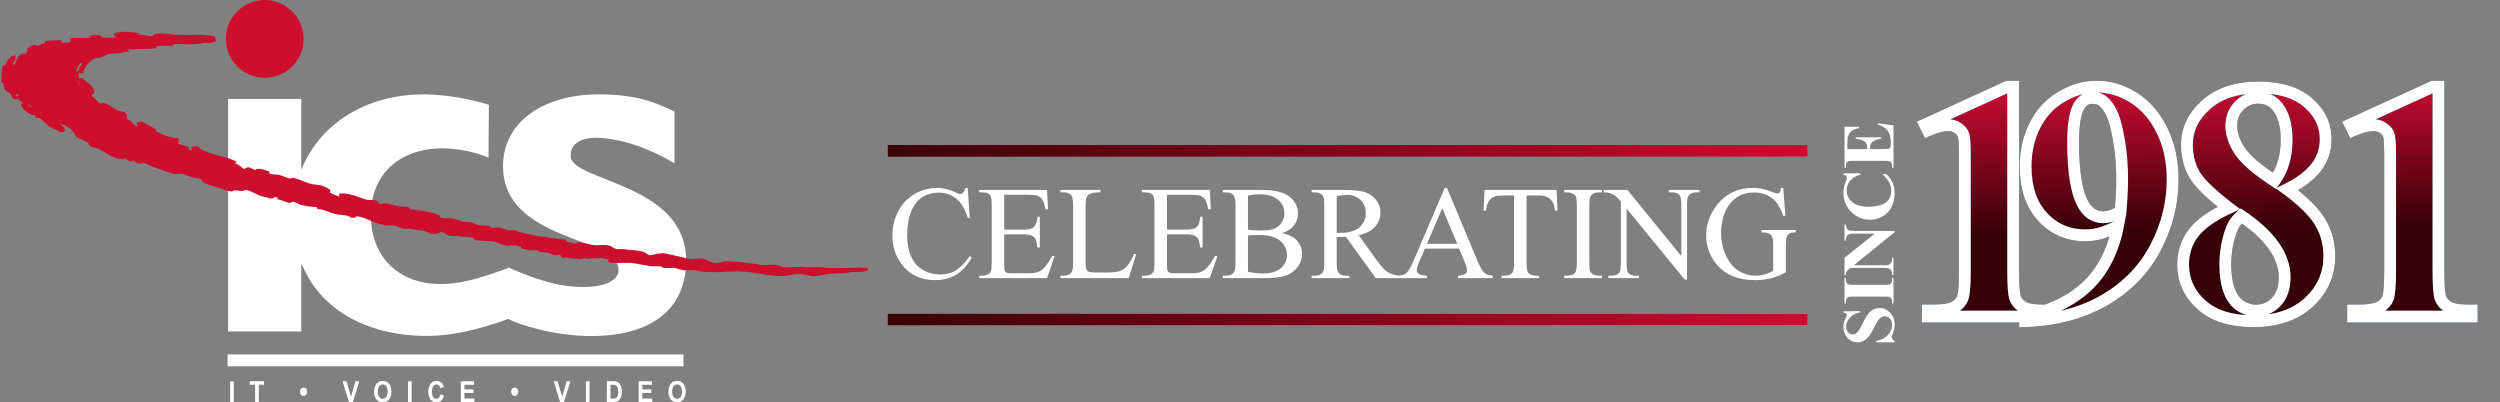 <svg width="845" height="136" viewBox="0 0 845 136" fill="none" xmlns="http://www.w3.org/2000/svg">
<rect x="0" y="0" width="845" height="136" fill="#808080" stroke="none"/>
<path d="M192.868 52.695C192.868 47.251 198.49 46.559 201.733 46.559C206.679 46.559 217.248 48.604 227.987 55.253V37.694C219.806 33.603 212.473 31.884 202.581 31.884C183.139 31.884 170.02 41.605 170.02 56.101C170.02 81.841 209.067 79.796 209.067 91.22C209.067 94.797 204.463 97.014 197.129 97.014C187.751 97.014 179.741 93.779 171.723 90.365V90.598C160.952 94.626 154.809 95.995 148.883 95.995C134.73 95.995 125.351 86.787 125.351 72.805C125.351 58.994 134.901 50.128 149.731 50.128C155.006 50.229 160.22 51.282 165.121 53.239L165.237 35.423C158.166 33.234 150.824 32.043 143.424 31.884C123.555 31.884 108.001 41.924 101.827 57.438V33.44H77.105V112.03H101.827V88.848C107.916 104.207 123.352 113.539 144.466 113.539C152.818 113.539 161.909 111.385 171.793 107.808C175.277 109.697 187.346 113.578 199.875 113.578C220.327 113.578 231.922 104.37 231.922 88.001C231.906 61.731 192.868 61.389 192.868 52.695Z" fill="white"/>
<path d="M102.636 13.143C102.637 15.744 101.867 18.287 100.423 20.451C98.979 22.614 96.926 24.301 94.523 25.297C92.12 26.294 89.476 26.555 86.924 26.049C84.373 25.542 82.029 24.291 80.189 22.452C78.35 20.613 77.096 18.27 76.588 15.719C76.08 13.168 76.34 10.523 77.335 8.12C78.33 5.716 80.016 3.662 82.178 2.217C84.341 0.771 86.884 4.5484e-07 89.485 0C92.966 0.018 96.299 1.409 98.761 3.869C101.223 6.33 102.615 9.662 102.636 13.143Z" fill="#CE0E2D"/>
<path fill-rule="evenodd" clip-rule="evenodd" d="M58.145 14.309V14.869L52.36 15.056V15.833C49.14 16.175 44.917 15.833 41.908 16.393L42.468 16.953H42.094C40.539 17.933 38.058 17.249 36.122 17.886C35.477 18.104 34.621 18.781 33.882 19.006C32.972 19.286 33.035 18.796 32.576 19.006C30.686 19.512 27.91 22.117 27.723 24.232H27.163C27.163 22.436 28.151 22.568 28.47 21.246C28.003 21.176 28.174 21.355 28.097 20.686C28.82 20.266 29.854 19.683 30.15 18.82H29.59C27.039 20.88 25.406 21.254 25.087 25.663H25.484C25.595 25.357 25.788 25.088 26.044 24.885V26.565C25.915 26.826 25.848 27.114 25.848 27.405C25.848 27.696 25.915 27.983 26.044 28.245C26.271 28.744 26.604 29.189 27.018 29.548C27.433 29.908 27.92 30.174 28.447 30.329V29.769C27.686 29.002 27.167 28.029 26.953 26.969H27.731C28.89 28.338 31.161 28.89 31.277 31.262C30.748 31.542 30.593 31.869 30.157 32.195L30.344 32.755C32.055 33.44 32.677 35.392 34.637 35.928V35.368C36.589 35.43 38.051 37.157 39.489 37.794C40.928 38.432 42.374 37.709 42.476 39.661C41.734 39.543 40.978 39.543 40.236 39.661L40.422 40.034L43.751 41.216L44.871 42.523C45.95 43.237 47.152 43.743 48.417 44.016V43.643C48.004 43.496 47.633 43.249 47.34 42.923C47.046 42.597 46.839 42.203 46.737 41.776C47.098 41.656 47.476 41.593 47.857 41.59L52.15 44.016C52.15 44.56 51.971 44.28 52.15 44.576C54.441 46.074 57.072 46.973 59.802 47.189V47.966H58.682C58.699 48.234 58.762 48.498 58.869 48.744C60.129 49.273 61.917 49.522 63.161 50.05L62.975 50.828C64.872 51.116 65.697 52.578 67.827 52.881V52.57C66.731 52.01 65.284 51.792 65.215 50.144C65.637 50.012 66.078 49.949 66.521 49.957C69.678 52.788 75.2 52.982 79.212 54.81C78.979 55.152 78.847 55.129 78.653 55.587C80.877 55.813 81.188 57.431 82.541 57.641C83.077 57.726 83.319 56.972 84.034 57.081C84.555 57.158 85.683 57.952 86.274 58.014C86.865 58.076 86.445 57.726 86.834 57.641C88.039 57.376 89.695 58.06 90.566 58.418V58.791C90.185 58.861 90.209 58.838 90.006 58.978H90.38C91.608 59.756 93.133 59.227 94.672 59.756C95.701 60.208 96.761 60.582 97.845 60.876C98.273 60.946 98.701 60.526 99.338 60.689C101.275 61.194 103.374 62.244 105.124 62.742L108.297 63.115C109.268 63.464 110.206 63.901 111.097 64.422V64.982H110.163V65.168H110.537C112.201 66.2 114.05 66.897 115.98 67.221V66.848C115.358 66.638 115.366 66.638 115.203 65.915C118.601 65.837 121.152 67.268 123.601 67.968C125.056 68.388 126.37 67.766 127.334 68.528C127.606 68.878 127.474 69.033 127.894 69.305C128.734 69.795 129.589 69.057 130.694 69.305C131.798 69.554 133.408 69.966 134.582 70.239C135.756 70.511 136.962 70.239 137.942 70.612V71.172C141.488 71.499 145.438 72.09 148.207 73.225C148.129 73.785 147.748 73.466 148.207 73.785C149.677 74.71 151.66 74.003 153.65 74.562C154.49 74.788 155.727 75.27 156.637 75.496L159.25 75.682C159.981 75.877 160.805 76.46 161.489 76.615L165.035 76.802C165.331 76.911 165.673 77.455 165.969 77.58L168.768 77.393C169.546 77.603 170.751 78.124 171.568 78.326H173.621C178.481 80.092 185.332 80.815 190.792 81.499V82.059C191.87 82.225 192.932 82.485 193.964 82.837C194.991 83.047 194.983 82.339 196.017 82.463C197.223 82.611 198.763 82.946 199.906 83.241C201.959 83.708 204.261 82.954 206.065 83.615C206.718 83.856 207.091 84.454 208.305 84.734H210.918C213.087 85.216 215.374 84.944 217.45 85.668C218.111 85.901 218.686 86.647 219.503 86.787C220.319 86.927 223.002 85.784 224.947 86.227C227.28 86.772 229.986 87.308 232.412 87.907C234.232 88.358 236.394 87.604 238.011 88.094C238.789 88.335 239.885 88.988 240.624 89.214C242.335 89.743 243.945 89.128 245.104 88.84C245.415 88.77 250.602 89.066 251.263 89.214C252.88 89.587 255.695 89.618 257.235 90.147L261.901 89.96L265.074 90.893L271.233 90.707C273.348 91.173 275.518 90.528 277.952 90.893C282.463 91.57 287.867 90.746 292.728 91.08V90.987H292.541C291.204 91.834 288.925 91.166 287.097 91.547C284.282 92.153 281.444 91.64 278.543 92.324C277.501 92.558 275.588 93.032 274.064 92.698C272.54 92.363 269.67 91.858 267.718 92.324C261.87 93.74 256.053 91.282 249.832 91.204C244.878 91.142 239.722 92.037 235.056 90.831H231.168C230.25 90.629 228.835 90.279 228.182 90.053H224.293C224.138 90.007 223.702 89.54 223.516 89.494H220.156C218.523 89.136 216.493 88.918 214.93 88.56C212.356 87.977 208.631 88.677 206.158 88.187C206.205 87.534 206.259 87.666 205.972 87.067C205.149 87.062 204.332 86.936 203.545 86.694L198.319 86.881L198.133 86.507L196.266 87.067C194.361 86.951 192.067 86.601 190.107 86.507L189.734 85.574C188.809 85.504 188.179 85.839 187.681 85.761C186.981 85.652 185.76 85.022 185.068 84.828L182.455 84.641L182.268 84.081H179.096C178.276 83.943 177.466 83.756 176.669 83.521V82.961C175.912 82.819 175.164 82.632 174.43 82.401L171.257 82.588C169.771 82.222 168.651 81.476 166.964 81.095L160.992 80.722C160.595 80.543 160.338 79.944 159.685 79.788C158.207 79.392 155.882 79.594 154.646 79.228H152.033C150.703 78.653 150.361 77.829 148.145 77.735C148.222 78.163 148.316 77.938 148.145 78.295C147.655 78.622 146.34 78.505 145.532 78.482C143.409 77.035 141.527 77.44 138.626 76.802H136.573C135.694 76.522 134.287 75.939 133.213 75.682H130.414C129.465 75.426 128.166 75.161 127.054 74.749C124.877 73.971 122.707 72.634 119.962 72.509C119.962 73.1 119.892 73.093 118.842 73.069C117.287 71.895 115.522 72.385 113.243 71.763C111.509 71.296 109.736 70.371 107.644 70.083V69.523C105.694 69.454 103.756 69.194 101.858 68.746C101.08 68.512 99.875 67.735 99.058 67.626C98.46 67.548 98.351 68.201 97.565 67.999C96.624 67.758 95.38 67.151 94.206 66.879C94.206 66.374 94.455 66.584 93.832 66.319C93.367 66.091 92.858 65.963 92.339 65.946C92.339 66.623 92.16 66.591 91.033 66.506C90.201 65.977 89.268 66.14 88.233 65.728C86.678 65.168 85.123 63.994 83.194 63.675C82.681 63.59 82.214 63.978 81.888 64.049L78.839 63.769C78.722 63.815 78.761 64.336 77.906 64.142C76.623 63.854 74.795 63.232 73.613 62.835C72.431 62.439 69.033 61.661 68.574 60.782C69.025 60.627 68.885 60.712 69.134 60.409C67.835 59.709 66.404 59.81 64.654 59.289C63.752 59.025 62.633 58.403 61.668 58.169L59.055 58.325C55.738 57.381 52.494 56.196 49.35 54.779C48.013 54.234 47.678 54.973 46.924 54.779C45.967 54.53 45.112 53.433 44.311 52.912V54.032C42.888 53.807 42.755 52.726 41.325 52.352V52.726C41.465 52.928 41.441 52.904 41.511 53.286C38.16 53.286 35.741 50.782 33.299 49.739C32.187 49.265 30.655 49.498 30.313 48.246C30.64 48.13 30.5 48.246 30.686 48.06L26.393 46.038C25.865 45.649 25.678 44.895 25.274 44.358C23.963 42.716 22.105 41.6 20.04 41.216C19.95 41.424 19.823 41.613 19.667 41.776C19.923 42.429 21.774 43.541 21.346 44.016C21.062 44.174 20.736 44.239 20.413 44.203C19.55 43.363 18.298 43.223 17.24 42.523C15.934 41.66 14.868 40.19 13.508 39.35C13.049 39.07 12.73 39.544 12.388 39.35L12.201 38.572L11.081 38.386C9.954 37.888 7.971 36.768 7.722 35.399L7.908 35.213C8.235 35.329 8.095 35.213 8.282 35.399C9.635 35.835 9.993 36.791 11.828 36.892L12.014 36.706L11.836 36.55C11.058 34.513 7.597 34.715 6.392 33.004C6.906 32.958 7.41 32.832 7.885 32.631C7.289 32.406 6.748 32.056 6.297 31.606C5.847 31.155 5.497 30.614 5.272 30.018L5.085 30.204C4.378 31.215 5.085 32.009 5.272 33.004C4.891 32.934 4.914 32.958 4.712 32.818C4.347 32.413 4.308 31.791 3.935 31.324C3.561 30.858 2.698 30.702 2.255 30.204C1.812 29.707 1.672 28.19 1.477 27.405H1.011C1.011 25.787 0.902 23.82 1.384 22.739L1.757 22.926V22.708C2.76 21.681 3.071 19.675 4.743 19.348C4.634 20.577 3.966 20.904 3.623 21.775C3.294 22.862 3.167 24.001 3.25 25.134C3.49 25.295 3.752 25.421 4.028 25.507C4.014 24.424 4.204 23.348 4.588 22.335C5.054 22.467 4.938 22.778 5.148 22.521C6.213 21.051 5.879 18.718 8.321 18.633V19.006C8.321 19.006 7.543 19.092 7.947 19.193H8.134V19.379C8.733 19.024 9.356 18.712 10 18.446V18.26C9.394 18.104 9.72 18.353 9.44 17.886L9.627 17.7C10.7 17.68 11.762 17.48 12.769 17.109V16.922H10.529C10.335 17.062 10.358 17.039 9.969 17.109L9.783 16.735C10.428 16.331 10.708 15.553 12.022 15.802C12.372 15.965 12.759 16.03 13.142 15.989C13.305 15.942 13.733 15.499 13.92 15.429L15.226 15.242C15.483 15.11 15.584 14.465 15.786 14.309L20.265 14.122C20.265 14.713 19.954 14.379 20.452 14.682C21.23 15.235 24.387 14.9 24.745 14.309C24.169 14.084 24.325 14.239 24.185 13.531L24.372 13.345C25.328 13.345 29.885 13.531 30.717 13.158C30.904 13.08 30.966 12.489 31.091 12.38H33.517L33.703 12.567C33.587 12.894 33.703 12.754 33.517 12.94C32.79 13.252 32.041 13.512 31.277 13.718C31.472 13.874 31.332 13.788 31.651 13.905C32.187 14.27 34.178 13.905 34.637 13.531C34.178 13.29 34.512 13.617 34.263 13.158C36.099 13.22 40.788 13.664 41.356 12.38C40.655 12.378 39.96 12.252 39.303 12.007C39.155 11.821 39.24 11.96 39.116 11.634H39.482C40.516 10.973 45.353 11.416 46.387 11.634V12.007C45.407 11.96 44.498 11.96 44.148 12.567H46.387C47.888 11.634 50.167 13.244 51.986 12.567L52.546 12.007C54.102 11.626 56.785 12.007 58.519 12.194C63.185 12.629 68.271 11.867 72.143 12.754C72.261 13.051 72.324 13.367 72.33 13.687H71.957C71.062 14.255 69.624 13.788 68.411 14.06C65.79 14.713 61.256 14.325 58.145 14.309Z" fill="#CE0E2D" stroke="#CE0E2D" stroke-width="1.056"/>
<path d="M77.797 135.873V128.875H79.018V135.873H77.797Z" fill="white"/>
<path d="M86.227 135.873V130.041H84.43V128.851H89.252V130.041H87.463V135.873H86.227Z" fill="white"/>
<path d="M103.825 132.405C103.833 132.772 103.706 133.129 103.467 133.408C103.365 133.539 103.234 133.645 103.084 133.718C102.935 133.791 102.771 133.829 102.604 133.829C102.438 133.829 102.274 133.791 102.124 133.718C101.975 133.645 101.844 133.539 101.741 133.408C101.504 133.128 101.377 132.772 101.383 132.405C101.376 132.041 101.504 131.686 101.741 131.41C101.845 131.281 101.977 131.178 102.126 131.107C102.276 131.036 102.439 130.999 102.604 130.999C102.77 130.999 102.933 131.036 103.082 131.107C103.232 131.178 103.363 131.281 103.467 131.41C103.705 131.686 103.832 132.041 103.825 132.405Z" fill="white"/>
<path d="M117.933 135.873L115.779 128.875H117.101L118.656 134.077L120.141 128.875H121.432L119.27 135.873H117.933Z" fill="white"/>
<path d="M126.455 132.405C126.438 131.794 126.533 131.185 126.735 130.609C126.868 130.259 127.057 129.933 127.295 129.644C127.504 129.379 127.77 129.164 128.073 129.014C128.478 128.821 128.923 128.725 129.372 128.735C129.778 128.72 130.183 128.799 130.554 128.967C130.925 129.134 131.252 129.384 131.51 129.699C132.075 130.472 132.35 131.419 132.288 132.374C132.353 133.325 132.078 134.268 131.51 135.034C131.256 135.349 130.932 135.6 130.563 135.767C130.194 135.935 129.792 136.014 129.387 135.998C128.981 136.014 128.577 135.936 128.206 135.77C127.835 135.604 127.507 135.355 127.249 135.041C126.678 134.285 126.397 133.35 126.455 132.405ZM127.715 132.358C127.669 132.998 127.836 133.635 128.19 134.17C128.327 134.36 128.507 134.514 128.715 134.621C128.923 134.727 129.153 134.783 129.387 134.783C129.621 134.783 129.852 134.727 130.06 134.621C130.268 134.514 130.448 134.36 130.585 134.17C130.891 133.614 131.052 132.99 131.052 132.355C131.052 131.72 130.891 131.095 130.585 130.539C130.446 130.349 130.263 130.196 130.051 130.093C129.84 129.99 129.607 129.94 129.372 129.948C129.136 129.944 128.904 129.996 128.693 130.1C128.482 130.204 128.298 130.357 128.159 130.546C127.821 131.088 127.666 131.723 127.715 132.358Z" fill="white"/>
<path d="M137.911 135.873V128.875H139.132V135.873H137.911Z" fill="white"/>
<path d="M148.844 133.292L150.026 133.727C149.907 134.376 149.592 134.973 149.124 135.438C148.678 135.821 148.103 136.021 147.515 135.998C147.133 136.005 146.756 135.922 146.413 135.756C146.069 135.589 145.77 135.345 145.539 135.041C144.986 134.286 144.711 133.363 144.762 132.428C144.704 131.459 144.979 130.499 145.539 129.707C145.781 129.395 146.093 129.144 146.45 128.975C146.806 128.806 147.198 128.724 147.592 128.734C147.93 128.726 148.266 128.791 148.576 128.926C148.886 129.06 149.163 129.26 149.389 129.512C149.701 129.884 149.915 130.327 150.011 130.803L148.798 131.137C148.746 130.81 148.59 130.507 148.354 130.274C148.13 130.067 147.835 129.956 147.53 129.963C147.316 129.959 147.105 130.008 146.915 130.106C146.725 130.204 146.562 130.347 146.441 130.523C146.117 131.069 145.97 131.702 146.021 132.335C145.967 132.994 146.111 133.655 146.434 134.233C146.55 134.41 146.71 134.555 146.897 134.654C147.085 134.753 147.295 134.804 147.507 134.8C147.662 134.8 147.816 134.768 147.959 134.707C148.102 134.645 148.232 134.555 148.339 134.442C148.615 134.116 148.791 133.716 148.844 133.292Z" fill="white"/>
<path d="M155.758 135.873V128.875H160.237V130.064H156.971V131.62H160.019V132.809H156.986V134.715H160.361V135.897L155.758 135.873Z" fill="white"/>
<path d="M175.184 132.405C175.195 132.771 175.07 133.128 174.834 133.408C174.731 133.539 174.6 133.645 174.451 133.718C174.301 133.791 174.137 133.829 173.97 133.829C173.804 133.829 173.64 133.791 173.49 133.718C173.341 133.645 173.21 133.539 173.107 133.408C172.87 133.128 172.743 132.772 172.75 132.405C172.743 132.041 172.87 131.686 173.107 131.41C173.212 131.281 173.343 131.178 173.492 131.107C173.642 131.036 173.805 130.999 173.97 130.999C174.136 130.999 174.299 131.036 174.448 131.107C174.598 131.178 174.729 131.281 174.834 131.41C175.068 131.687 175.193 132.042 175.184 132.405Z" fill="white"/>
<path d="M189.299 135.873L187.145 128.875H188.467L190.022 134.077L191.5 128.875H192.798L190.636 135.873H189.299Z" fill="white"/>
<path d="M198.032 135.873V128.875H199.253V135.873H198.032Z" fill="white"/>
<path d="M205.124 128.851H207.356C207.745 128.836 208.133 128.883 208.507 128.991C208.866 129.115 209.181 129.339 209.417 129.637C209.682 129.973 209.877 130.359 209.992 130.772C210.134 131.312 210.2 131.87 210.187 132.428C210.196 132.935 210.134 133.44 210 133.929C209.88 134.384 209.659 134.807 209.355 135.166C209.121 135.422 208.827 135.614 208.499 135.726C208.15 135.837 207.784 135.887 207.418 135.873H205.085L205.124 128.851ZM206.345 130.041V134.707H207.255C207.503 134.714 207.751 134.693 207.994 134.645C208.18 134.59 208.349 134.488 208.484 134.349C208.643 134.153 208.753 133.921 208.802 133.673C208.898 133.249 208.94 132.816 208.927 132.382C208.941 131.963 208.9 131.545 208.802 131.137C208.745 130.885 208.627 130.651 208.46 130.453C208.309 130.289 208.111 130.175 207.893 130.126C207.562 130.067 207.225 130.043 206.889 130.057L206.345 130.041Z" fill="white"/>
<path d="M215.872 135.873V128.875H220.351V130.064H217.093V131.62H220.125V132.809H217.093V134.715H220.468V135.897L215.872 135.873Z" fill="white"/>
<path d="M225.942 132.405C225.923 131.795 226.015 131.186 226.214 130.609C226.349 130.26 226.538 129.935 226.774 129.644C226.983 129.379 227.249 129.164 227.552 129.014C227.957 128.821 228.401 128.725 228.85 128.734C229.257 128.719 229.662 128.797 230.033 128.965C230.404 129.132 230.731 129.383 230.989 129.699C231.509 130.491 231.786 131.418 231.786 132.366C231.786 133.314 231.509 134.241 230.989 135.033C230.721 135.335 230.392 135.577 230.024 135.742C229.656 135.908 229.258 135.993 228.854 135.993C228.451 135.993 228.052 135.908 227.684 135.742C227.316 135.577 226.987 135.335 226.719 135.033C226.16 134.276 225.884 133.345 225.942 132.405ZM227.194 132.358C227.148 132.998 227.315 133.635 227.668 134.17C227.806 134.36 227.987 134.514 228.195 134.621C228.404 134.727 228.635 134.782 228.87 134.782C229.104 134.782 229.335 134.727 229.544 134.621C229.753 134.514 229.933 134.36 230.071 134.17C230.375 133.613 230.534 132.989 230.534 132.354C230.534 131.72 230.375 131.096 230.071 130.539C229.933 130.35 229.751 130.198 229.541 130.095C229.331 129.992 229.1 129.941 228.866 129.948C228.629 129.942 228.395 129.994 228.182 130.098C227.97 130.202 227.786 130.356 227.645 130.546C227.305 131.087 227.147 131.722 227.194 132.358Z" fill="white"/>
<path d="M76.934 121.805H231.02" stroke="white" stroke-width="4"/>
<path d="M623.069 105.257L628.586 105.123L628.586 105.623C627.203 105.859 626.092 106.441 625.254 107.369C624.408 108.288 623.984 109.285 623.984 110.359C623.984 111.189 624.208 111.849 624.656 112.337C625.095 112.817 625.604 113.057 626.182 113.057C626.548 113.057 626.873 112.972 627.158 112.801C627.541 112.565 627.919 112.186 628.293 111.666C628.562 111.283 629.038 110.4 629.722 109.017C630.674 107.08 631.573 105.774 632.419 105.098C633.266 104.431 634.234 104.097 635.325 104.097C636.708 104.097 637.9 104.638 638.901 105.721C639.894 106.795 640.391 108.162 640.391 109.822C640.391 110.343 640.338 110.835 640.232 111.299C640.126 111.763 639.927 112.345 639.634 113.045C639.471 113.436 639.39 113.757 639.39 114.009C639.39 114.221 639.471 114.445 639.634 114.681C639.797 114.917 640.045 115.108 640.378 115.254L640.378 115.706L634.128 115.706L634.128 115.254C635.886 114.896 637.229 114.209 638.157 113.191C639.076 112.166 639.536 111.063 639.536 109.883C639.536 108.972 639.288 108.248 638.792 107.71C638.295 107.165 637.717 106.893 637.058 106.893C636.667 106.893 636.289 106.998 635.923 107.21C635.557 107.413 635.211 107.727 634.885 108.15C634.552 108.573 634.12 109.322 633.591 110.396C632.851 111.902 632.22 112.984 631.699 113.643C631.178 114.302 630.597 114.811 629.954 115.169C629.311 115.519 628.603 115.694 627.83 115.694C626.511 115.694 625.388 115.21 624.46 114.241C623.533 113.273 623.069 112.052 623.069 110.579C623.069 110.042 623.134 109.521 623.264 109.017C623.362 108.634 623.545 108.17 623.813 107.625C624.074 107.072 624.204 106.685 624.204 106.465C624.204 106.254 624.139 106.087 624.009 105.965C623.879 105.843 623.565 105.729 623.069 105.623L623.069 105.257ZM639.548 93.929L640 93.929L640 102.583L639.548 102.583L639.548 102.034C639.548 101.554 639.463 101.167 639.292 100.875C639.178 100.663 638.983 100.5 638.706 100.386C638.511 100.297 637.998 100.252 637.168 100.252L626.279 100.252C625.433 100.252 624.904 100.297 624.692 100.386C624.481 100.476 624.298 100.659 624.143 100.936C623.98 101.204 623.899 101.57 623.899 102.034L623.899 102.583L623.447 102.583L623.447 93.929L623.899 93.929L623.899 94.478C623.899 94.958 623.984 95.345 624.155 95.638C624.269 95.849 624.465 96.016 624.741 96.138C624.937 96.228 625.449 96.272 626.279 96.272L637.168 96.272C638.014 96.272 638.543 96.228 638.755 96.138C638.966 96.04 639.154 95.857 639.316 95.589C639.471 95.312 639.548 94.942 639.548 94.478L639.548 93.929ZM623.447 87.117L633.713 78.951L626.597 78.951C625.604 78.951 624.932 79.093 624.583 79.378C624.111 79.769 623.883 80.424 623.899 81.343L623.447 81.343L623.447 75.874L623.899 75.874C623.988 76.574 624.106 77.046 624.253 77.29C624.391 77.526 624.623 77.714 624.949 77.852C625.266 77.982 625.815 78.047 626.597 78.047L640.378 78.047L640.378 78.462L626.597 89.656L637.119 89.656C638.071 89.656 638.714 89.441 639.048 89.009C639.382 88.57 639.548 88.069 639.548 87.508L639.548 87.117L640 87.117L640 92.989L639.548 92.989C639.54 92.077 639.353 91.442 638.987 91.085C638.621 90.726 637.998 90.547 637.119 90.547L625.437 90.547L624.998 90.901C624.558 91.251 624.269 91.561 624.131 91.829C623.993 92.098 623.915 92.484 623.899 92.989L623.447 92.989L623.447 87.117ZM623.069 58.589L628.806 58.589L628.806 59.065C627.309 59.423 626.161 60.091 625.364 61.067C624.566 62.044 624.167 63.151 624.167 64.388C624.167 65.421 624.465 66.369 625.059 67.232C625.653 68.095 626.43 68.725 627.39 69.124C628.619 69.637 629.986 69.893 631.492 69.893C632.973 69.893 634.324 69.706 635.544 69.332C636.757 68.957 637.677 68.371 638.303 67.574C638.922 66.776 639.231 65.743 639.231 64.473C639.231 63.431 639.003 62.479 638.547 61.617C638.092 60.746 637.306 59.83 636.191 58.87L637.62 58.87C638.588 59.798 639.292 60.766 639.731 61.775C640.163 62.776 640.378 63.948 640.378 65.291C640.378 67.057 640.024 68.628 639.316 70.003C638.608 71.37 637.591 72.428 636.265 73.177C634.938 73.917 633.526 74.288 632.029 74.288C630.45 74.288 628.953 73.877 627.537 73.055C626.121 72.225 625.022 71.11 624.241 69.71C623.459 68.302 623.069 66.809 623.069 65.23C623.069 64.066 623.321 62.837 623.826 61.544C624.119 60.795 624.265 60.319 624.265 60.115C624.265 59.855 624.172 59.631 623.984 59.444C623.789 59.248 623.484 59.122 623.069 59.065L623.069 58.589ZM624.399 50.398L631.138 50.398L631.138 50.069C631.138 49.019 630.808 48.258 630.149 47.786C629.49 47.314 628.517 47.013 627.231 46.883L627.231 46.419L635.898 46.419L635.898 46.883C634.954 46.98 634.181 47.188 633.579 47.505C632.977 47.815 632.574 48.177 632.371 48.592C632.159 49.007 632.053 49.609 632.053 50.398L636.716 50.398C637.628 50.398 638.185 50.362 638.389 50.289C638.592 50.207 638.759 50.061 638.889 49.849C639.019 49.638 639.084 49.296 639.084 48.824L639.084 47.835C639.084 46.289 638.726 45.052 638.01 44.124C637.294 43.188 636.204 42.517 634.739 42.11L634.739 41.658L640 42.403L640 56.709L639.548 56.709L639.548 56.16C639.548 55.68 639.463 55.294 639.292 55.001C639.178 54.789 638.983 54.626 638.706 54.512C638.511 54.423 637.998 54.378 637.168 54.378L626.279 54.378C625.531 54.378 625.071 54.398 624.9 54.439C624.615 54.52 624.395 54.671 624.241 54.891C624.013 55.2 623.899 55.623 623.899 56.16L623.899 56.709L623.447 56.709L623.447 42.855L628.342 42.855L628.342 43.318C627.146 43.554 626.287 43.888 625.767 44.319C625.246 44.742 624.863 45.345 624.619 46.126C624.473 46.582 624.399 47.436 624.399 48.69L624.399 50.398Z" fill="white"/>
<path d="M327.092 63.524L327.773 73.653H327.092C326.184 70.621 324.888 68.439 323.203 67.106C321.519 65.772 319.497 65.106 317.139 65.106C315.161 65.106 313.374 65.611 311.777 66.622C310.181 67.618 308.921 69.215 307.998 71.412C307.09 73.609 306.636 76.341 306.636 79.608C306.636 82.303 307.068 84.64 307.932 86.617C308.796 88.595 310.093 90.111 311.821 91.165C313.564 92.22 315.549 92.748 317.776 92.748C319.709 92.748 321.416 92.337 322.896 91.517C324.375 90.682 326.001 89.034 327.773 86.573L328.455 87.013C326.96 89.664 325.217 91.605 323.225 92.835C321.233 94.066 318.867 94.681 316.128 94.681C311.191 94.681 307.368 92.85 304.658 89.188C302.637 86.463 301.626 83.255 301.626 79.564C301.626 76.59 302.292 73.858 303.625 71.368C304.958 68.878 306.79 66.952 309.119 65.589C311.462 64.212 314.019 63.524 316.787 63.524C318.94 63.524 321.064 64.051 323.159 65.106C323.774 65.428 324.214 65.589 324.478 65.589C324.873 65.589 325.217 65.45 325.51 65.172C325.891 64.776 326.162 64.227 326.323 63.524H327.092ZM339.419 65.831V77.608H345.967C347.666 77.608 348.801 77.352 349.373 76.839C350.134 76.165 350.559 74.979 350.647 73.28H351.46V83.651H350.647C350.442 82.201 350.237 81.27 350.032 80.86C349.768 80.348 349.336 79.945 348.735 79.652C348.135 79.359 347.212 79.212 345.967 79.212H339.419V89.034C339.419 90.353 339.478 91.158 339.595 91.451C339.712 91.73 339.917 91.957 340.21 92.132C340.503 92.293 341.06 92.374 341.88 92.374H346.934C348.618 92.374 349.841 92.257 350.603 92.022C351.365 91.788 352.097 91.327 352.8 90.638C353.708 89.73 354.639 88.36 355.591 86.529H356.47L353.899 94H330.938V93.187H331.992C332.695 93.187 333.362 93.019 333.992 92.682C334.46 92.447 334.775 92.096 334.937 91.627C335.112 91.158 335.2 90.199 335.2 88.749V69.391C335.2 67.501 335.01 66.336 334.629 65.897C334.102 65.311 333.223 65.018 331.992 65.018H330.938V64.205H353.899L354.229 70.731H353.372C353.064 69.164 352.72 68.087 352.339 67.501C351.973 66.915 351.423 66.468 350.691 66.161C350.105 65.941 349.072 65.831 347.593 65.831H339.419ZM383.32 85.76L384.045 85.914L381.497 94H358.425V93.187H359.546C360.806 93.187 361.707 92.777 362.249 91.957C362.556 91.488 362.71 90.404 362.71 88.705V69.478C362.71 67.618 362.505 66.454 362.095 65.985C361.523 65.34 360.674 65.018 359.546 65.018H358.425V64.205H371.917V65.018C370.334 65.003 369.221 65.15 368.577 65.457C367.947 65.765 367.515 66.153 367.28 66.622C367.046 67.091 366.929 68.211 366.929 69.984V88.705C366.929 89.92 367.046 90.755 367.28 91.21C367.456 91.517 367.727 91.744 368.093 91.891C368.459 92.037 369.602 92.11 371.521 92.11H373.696C375.981 92.11 377.585 91.942 378.508 91.605C379.431 91.268 380.273 90.675 381.035 89.825C381.797 88.961 382.559 87.606 383.32 85.76ZM394.438 65.831V77.608H400.986C402.686 77.608 403.821 77.352 404.392 76.839C405.154 76.165 405.579 74.979 405.667 73.28H406.479V83.651H405.667C405.461 82.201 405.256 81.27 405.051 80.86C404.788 80.348 404.355 79.945 403.755 79.652C403.154 79.359 402.231 79.212 400.986 79.212H394.438V89.034C394.438 90.353 394.497 91.158 394.614 91.451C394.731 91.73 394.937 91.957 395.229 92.132C395.522 92.293 396.079 92.374 396.899 92.374H401.953C403.638 92.374 404.861 92.257 405.623 92.022C406.384 91.788 407.117 91.327 407.82 90.638C408.728 89.73 409.658 88.36 410.61 86.529H411.489L408.918 94H385.957V93.187H387.012C387.715 93.187 388.381 93.019 389.011 92.682C389.48 92.447 389.795 92.096 389.956 91.627C390.132 91.158 390.22 90.199 390.22 88.749V69.391C390.22 67.501 390.029 66.336 389.648 65.897C389.121 65.311 388.242 65.018 387.012 65.018H385.957V64.205H408.918L409.248 70.731H408.391C408.083 69.164 407.739 68.087 407.358 67.501C406.992 66.915 406.443 66.468 405.71 66.161C405.125 65.941 404.092 65.831 402.612 65.831H394.438ZM433.33 78.795C435.396 79.234 436.941 79.938 437.966 80.904C439.387 82.252 440.098 83.9 440.098 85.848C440.098 87.328 439.629 88.749 438.691 90.111C437.754 91.459 436.465 92.447 434.824 93.077C433.198 93.692 430.708 94 427.354 94H413.291V93.187H414.412C415.657 93.187 416.55 92.791 417.092 92.001C417.429 91.488 417.598 90.397 417.598 88.727V69.478C417.598 67.633 417.385 66.468 416.96 65.985C416.389 65.34 415.54 65.018 414.412 65.018H413.291V64.205H426.167C428.569 64.205 430.496 64.381 431.946 64.732C434.143 65.26 435.82 66.197 436.978 67.545C438.135 68.878 438.713 70.416 438.713 72.159C438.713 73.653 438.259 74.994 437.351 76.18C436.443 77.352 435.103 78.224 433.33 78.795ZM421.816 77.608C422.358 77.711 422.974 77.791 423.662 77.85C424.365 77.894 425.134 77.916 425.969 77.916C428.108 77.916 429.712 77.689 430.781 77.235C431.865 76.766 432.693 76.056 433.264 75.103C433.835 74.151 434.121 73.111 434.121 71.983C434.121 70.24 433.411 68.753 431.99 67.523C430.569 66.293 428.496 65.677 425.771 65.677C424.307 65.677 422.988 65.838 421.816 66.161V77.608ZM421.816 91.847C423.516 92.242 425.193 92.44 426.848 92.44C429.5 92.44 431.521 91.847 432.913 90.66C434.304 89.459 435 87.98 435 86.222C435 85.064 434.685 83.951 434.055 82.882C433.425 81.812 432.4 80.97 430.979 80.355C429.558 79.74 427.8 79.432 425.706 79.432C424.797 79.432 424.021 79.447 423.376 79.476C422.732 79.505 422.212 79.557 421.816 79.63V91.847ZM472.969 94H465.015L454.929 80.069C454.182 80.099 453.574 80.113 453.105 80.113C452.915 80.113 452.71 80.113 452.49 80.113C452.271 80.099 452.043 80.084 451.809 80.069V88.727C451.809 90.602 452.014 91.766 452.424 92.22C452.981 92.865 453.816 93.187 454.929 93.187H456.094V94H443.328V93.187H444.448C445.708 93.187 446.609 92.777 447.151 91.957C447.458 91.502 447.612 90.426 447.612 88.727V69.478C447.612 67.603 447.407 66.439 446.997 65.985C446.426 65.34 445.576 65.018 444.448 65.018H443.328V64.205H454.182C457.346 64.205 459.675 64.439 461.169 64.908C462.678 65.362 463.953 66.212 464.993 67.457C466.047 68.688 466.575 70.16 466.575 71.874C466.575 73.705 465.974 75.294 464.773 76.642C463.586 77.989 461.741 78.941 459.236 79.498L465.388 88.045C466.794 90.008 468.003 91.312 469.014 91.957C470.024 92.601 471.343 93.011 472.969 93.187V94ZM451.809 78.685C452.087 78.685 452.329 78.692 452.534 78.707C452.739 78.707 452.908 78.707 453.04 78.707C455.881 78.707 458.02 78.092 459.456 76.861C460.906 75.631 461.631 74.064 461.631 72.159C461.631 70.299 461.045 68.79 459.873 67.633C458.716 66.461 457.178 65.875 455.259 65.875C454.409 65.875 453.259 66.014 451.809 66.293V78.685ZM493.162 84.024H481.626L479.604 88.727C479.106 89.884 478.857 90.748 478.857 91.319C478.857 91.773 479.07 92.176 479.495 92.528C479.934 92.865 480.872 93.085 482.307 93.187V94H472.925V93.187C474.17 92.967 474.976 92.682 475.342 92.33C476.089 91.627 476.917 90.199 477.825 88.045L488.306 63.524H489.075L499.446 88.309C500.281 90.301 501.035 91.598 501.709 92.198C502.397 92.784 503.35 93.114 504.565 93.187V94H492.81V93.187C493.997 93.128 494.795 92.931 495.205 92.594C495.63 92.257 495.842 91.847 495.842 91.363C495.842 90.719 495.549 89.701 494.963 88.309L493.162 84.024ZM492.546 82.398L487.493 70.357L482.307 82.398H492.546ZM526.121 64.205L526.45 71.192H525.615C525.454 69.962 525.234 69.083 524.956 68.556C524.502 67.706 523.894 67.084 523.132 66.688C522.385 66.278 521.396 66.073 520.166 66.073H515.969V88.836C515.969 90.668 516.167 91.81 516.562 92.264C517.119 92.879 517.976 93.187 519.133 93.187H520.166V94H507.532V93.187H508.586C509.846 93.187 510.74 92.806 511.267 92.044C511.589 91.576 511.75 90.506 511.75 88.836V66.073H508.169C506.777 66.073 505.789 66.175 505.203 66.38C504.441 66.659 503.789 67.193 503.247 67.984C502.705 68.775 502.383 69.845 502.28 71.192H501.445L501.797 64.205H526.121ZM541.479 93.187V94H528.713V93.187H529.768C530.999 93.187 531.892 92.828 532.449 92.11C532.8 91.642 532.976 90.514 532.976 88.727V69.478C532.976 67.97 532.881 66.974 532.69 66.49C532.544 66.124 532.244 65.809 531.79 65.545C531.145 65.194 530.471 65.018 529.768 65.018H528.713V64.205H541.479V65.018H540.403C539.187 65.018 538.301 65.377 537.744 66.095C537.378 66.564 537.195 67.691 537.195 69.478V88.727C537.195 90.235 537.29 91.231 537.48 91.715C537.627 92.081 537.935 92.396 538.403 92.66C539.033 93.011 539.7 93.187 540.403 93.187H541.479ZM541.985 64.205H550.071L568.286 86.551V69.369C568.286 67.538 568.081 66.395 567.671 65.941C567.129 65.326 566.272 65.018 565.1 65.018H564.067V64.205H574.438V65.018H573.384C572.124 65.018 571.23 65.399 570.703 66.161C570.381 66.629 570.22 67.699 570.22 69.369V94.483H569.429L549.785 70.489V88.836C549.785 90.668 549.983 91.81 550.378 92.264C550.935 92.879 551.792 93.187 552.949 93.187H554.004V94H543.633V93.187H544.666C545.94 93.187 546.841 92.806 547.368 92.044C547.69 91.576 547.852 90.506 547.852 88.836V68.116C546.987 67.106 546.328 66.439 545.874 66.117C545.435 65.794 544.783 65.494 543.918 65.216C543.494 65.084 542.849 65.018 541.985 65.018V64.205ZM602.717 63.524L603.486 72.928H602.717C601.941 70.585 600.938 68.819 599.707 67.633C597.935 65.919 595.657 65.062 592.874 65.062C589.08 65.062 586.194 66.564 584.216 69.566C582.561 72.101 581.733 75.118 581.733 78.619C581.733 81.461 582.283 84.054 583.381 86.397C584.48 88.741 585.916 90.462 587.688 91.561C589.475 92.645 591.306 93.187 593.181 93.187C594.28 93.187 595.342 93.048 596.367 92.769C597.393 92.491 598.381 92.081 599.333 91.539V82.926C599.333 81.432 599.216 80.457 598.982 80.003C598.762 79.535 598.411 79.183 597.927 78.949C597.458 78.7 596.624 78.575 595.422 78.575V77.74H606.958V78.575H606.409C605.266 78.575 604.482 78.956 604.058 79.718C603.765 80.26 603.618 81.329 603.618 82.926V92.044C601.934 92.953 600.271 93.619 598.63 94.044C596.99 94.469 595.166 94.681 593.159 94.681C587.402 94.681 583.03 92.835 580.042 89.144C577.8 86.376 576.68 83.182 576.68 79.564C576.68 76.942 577.31 74.43 578.569 72.027C580.063 69.171 582.114 66.974 584.722 65.436C586.904 64.161 589.482 63.524 592.456 63.524C593.54 63.524 594.521 63.612 595.4 63.788C596.294 63.963 597.554 64.352 599.18 64.952C600 65.26 600.549 65.414 600.828 65.414C601.106 65.414 601.34 65.289 601.531 65.04C601.736 64.776 601.86 64.271 601.904 63.524H602.717Z" fill="white"/>
<rect x="300" y="49" width="311" height="4" fill="#D9D9D9"/>
<rect x="300" y="49" width="311" height="4" fill="url(#paint0_linear_265_5)"/>
<rect x="300" y="106" width="311" height="4" fill="#D9D9D9"/>
<rect x="300" y="106" width="311" height="4" fill="url(#paint1_linear_265_5)"/>
<mask id="path-23-outside-1_265_5" maskUnits="userSpaceOnUse" x="647" y="27" width="191" height="84" fill="black">
<rect fill="white" x="647" y="27" width="191" height="84"/>
<path d="M680.454 29.285V91.558C680.454 96.237 680.66 99.232 681.071 100.542C681.483 101.815 682.344 102.863 683.654 103.687C684.965 104.511 687.061 104.922 689.943 104.922H691.684V107H651.591V104.922H653.613C656.87 104.922 659.191 104.548 660.576 103.799C661.961 103.051 662.897 102.021 663.383 100.711C663.87 99.401 664.113 96.35 664.113 91.558V52.083C664.113 48.564 663.945 46.374 663.608 45.513C663.271 44.615 662.635 43.866 661.699 43.267C660.8 42.631 659.752 42.312 658.554 42.312C656.645 42.312 654.324 42.911 651.591 44.109L650.581 42.088L678.601 29.285H680.454ZM684.488 108.572V107C690.702 105.577 695.961 103.481 700.266 100.711C704.609 97.941 708.034 94.516 710.542 90.435C713.088 86.355 714.866 81.657 715.877 76.341C713.556 77.539 711.572 78.381 709.925 78.868C708.315 79.317 706.612 79.541 704.815 79.541C699.05 79.541 694.239 77.464 690.384 73.309C686.565 69.153 684.656 63.463 684.656 56.238C684.656 51.222 685.686 46.636 687.744 42.481C689.841 38.288 692.817 35.05 696.673 32.767C700.528 30.446 704.534 29.285 708.689 29.285C713.144 29.285 717.355 30.558 721.324 33.103C725.292 35.649 728.455 39.336 730.813 44.166C733.172 48.995 734.351 54.498 734.351 60.674C734.351 68.685 732.423 76.359 728.567 83.697C724.749 91.034 719.04 96.93 711.441 101.385C703.841 105.802 694.857 108.198 684.488 108.572ZM716.719 71.624C717.093 67.431 717.281 63.744 717.281 60.562C717.281 53.749 716.494 47.404 714.922 41.526C714.024 38.27 712.695 35.874 710.935 34.339C709.999 33.515 708.783 33.103 707.285 33.103C705.414 33.103 703.954 33.908 702.906 35.518C701.446 37.727 700.716 41.938 700.716 48.152C700.716 58.522 701.951 65.672 704.422 69.603C706.031 72.148 708.203 73.421 710.935 73.421C712.395 73.421 714.323 72.822 716.719 71.624ZM773.044 63.987C778.398 67.918 782.104 71.587 784.162 74.993C786.259 78.362 787.307 82.237 787.307 86.617C787.307 92.756 784.986 97.96 780.344 102.227C775.74 106.457 769.469 108.572 761.533 108.572C754.009 108.572 748.188 106.719 744.07 103.013C739.952 99.307 737.893 94.778 737.893 89.424C737.893 85.344 739.072 81.769 741.431 78.699C743.826 75.63 747.794 72.822 753.335 70.276C747.308 65.672 743.433 61.91 741.711 58.99C740.027 56.07 739.184 52.682 739.184 48.826C739.184 43.735 741.337 39.262 745.642 35.406C749.984 31.512 755.918 29.566 763.442 29.566C770.705 29.566 776.282 31.288 780.176 34.732C784.106 38.139 786.072 42.238 786.072 47.029C786.072 50.623 785.005 53.805 782.871 56.575C780.775 59.308 777.499 61.779 773.044 63.987ZM768.777 61.123C770.162 59.252 771.191 57.155 771.865 54.834C772.539 52.514 772.876 49.968 772.876 47.198C772.876 42.331 771.828 38.606 769.731 36.023C768.159 34.039 765.988 33.047 763.218 33.047C760.71 33.047 758.576 33.965 756.816 35.799C755.057 37.596 754.177 39.842 754.177 42.537C754.177 45.27 755.15 48.115 757.097 51.072C759.081 53.992 762.974 57.343 768.777 61.123ZM757.546 72.972C756.386 74.02 755.562 74.974 755.076 75.835C754.327 77.146 753.653 79.055 753.054 81.563C752.455 84.071 752.156 86.692 752.156 89.424C752.156 92.943 752.605 95.901 753.503 98.296C754.402 100.655 755.675 102.358 757.322 103.406C759.006 104.454 760.728 104.979 762.488 104.979C765.22 104.979 767.523 103.986 769.394 102.002C771.266 99.981 772.202 97.23 772.202 93.748C772.202 86.486 767.317 79.56 757.546 72.972ZM824.204 29.285V91.558C824.204 96.237 824.41 99.232 824.821 100.542C825.233 101.815 826.094 102.863 827.404 103.687C828.715 104.511 830.811 104.922 833.693 104.922H835.434V107H795.341V104.922H797.363C800.62 104.922 802.941 104.548 804.326 103.799C805.711 103.051 806.647 102.021 807.133 100.711C807.62 99.401 807.863 96.35 807.863 91.558V52.083C807.863 48.564 807.695 46.374 807.358 45.513C807.021 44.615 806.385 43.866 805.449 43.267C804.55 42.631 803.502 42.312 802.304 42.312C800.395 42.312 798.074 42.911 795.341 44.109L794.331 42.088L822.351 29.285H824.204Z"/>
</mask>
<path d="M680.454 29.285V91.558C680.454 96.237 680.66 99.232 681.071 100.542C681.483 101.815 682.344 102.863 683.654 103.687C684.965 104.511 687.061 104.922 689.943 104.922H691.684V107H651.591V104.922H653.613C656.87 104.922 659.191 104.548 660.576 103.799C661.961 103.051 662.897 102.021 663.383 100.711C663.87 99.401 664.113 96.35 664.113 91.558V52.083C664.113 48.564 663.945 46.374 663.608 45.513C663.271 44.615 662.635 43.866 661.699 43.267C660.8 42.631 659.752 42.312 658.554 42.312C656.645 42.312 654.324 42.911 651.591 44.109L650.581 42.088L678.601 29.285H680.454ZM684.488 108.572V107C690.702 105.577 695.961 103.481 700.266 100.711C704.609 97.941 708.034 94.516 710.542 90.435C713.088 86.355 714.866 81.657 715.877 76.341C713.556 77.539 711.572 78.381 709.925 78.868C708.315 79.317 706.612 79.541 704.815 79.541C699.05 79.541 694.239 77.464 690.384 73.309C686.565 69.153 684.656 63.463 684.656 56.238C684.656 51.222 685.686 46.636 687.744 42.481C689.841 38.288 692.817 35.05 696.673 32.767C700.528 30.446 704.534 29.285 708.689 29.285C713.144 29.285 717.355 30.558 721.324 33.103C725.292 35.649 728.455 39.336 730.813 44.166C733.172 48.995 734.351 54.498 734.351 60.674C734.351 68.685 732.423 76.359 728.567 83.697C724.749 91.034 719.04 96.93 711.441 101.385C703.841 105.802 694.857 108.198 684.488 108.572ZM716.719 71.624C717.093 67.431 717.281 63.744 717.281 60.562C717.281 53.749 716.494 47.404 714.922 41.526C714.024 38.27 712.695 35.874 710.935 34.339C709.999 33.515 708.783 33.103 707.285 33.103C705.414 33.103 703.954 33.908 702.906 35.518C701.446 37.727 700.716 41.938 700.716 48.152C700.716 58.522 701.951 65.672 704.422 69.603C706.031 72.148 708.203 73.421 710.935 73.421C712.395 73.421 714.323 72.822 716.719 71.624ZM773.044 63.987C778.398 67.918 782.104 71.587 784.162 74.993C786.259 78.362 787.307 82.237 787.307 86.617C787.307 92.756 784.986 97.96 780.344 102.227C775.74 106.457 769.469 108.572 761.533 108.572C754.009 108.572 748.188 106.719 744.07 103.013C739.952 99.307 737.893 94.778 737.893 89.424C737.893 85.344 739.072 81.769 741.431 78.699C743.826 75.63 747.794 72.822 753.335 70.276C747.308 65.672 743.433 61.91 741.711 58.99C740.027 56.07 739.184 52.682 739.184 48.826C739.184 43.735 741.337 39.262 745.642 35.406C749.984 31.512 755.918 29.566 763.442 29.566C770.705 29.566 776.282 31.288 780.176 34.732C784.106 38.139 786.072 42.238 786.072 47.029C786.072 50.623 785.005 53.805 782.871 56.575C780.775 59.308 777.499 61.779 773.044 63.987ZM768.777 61.123C770.162 59.252 771.191 57.155 771.865 54.834C772.539 52.514 772.876 49.968 772.876 47.198C772.876 42.331 771.828 38.606 769.731 36.023C768.159 34.039 765.988 33.047 763.218 33.047C760.71 33.047 758.576 33.965 756.816 35.799C755.057 37.596 754.177 39.842 754.177 42.537C754.177 45.27 755.15 48.115 757.097 51.072C759.081 53.992 762.974 57.343 768.777 61.123ZM757.546 72.972C756.386 74.02 755.562 74.974 755.076 75.835C754.327 77.146 753.653 79.055 753.054 81.563C752.455 84.071 752.156 86.692 752.156 89.424C752.156 92.943 752.605 95.901 753.503 98.296C754.402 100.655 755.675 102.358 757.322 103.406C759.006 104.454 760.728 104.979 762.488 104.979C765.22 104.979 767.523 103.986 769.394 102.002C771.266 99.981 772.202 97.23 772.202 93.748C772.202 86.486 767.317 79.56 757.546 72.972ZM824.204 29.285V91.558C824.204 96.237 824.41 99.232 824.821 100.542C825.233 101.815 826.094 102.863 827.404 103.687C828.715 104.511 830.811 104.922 833.693 104.922H835.434V107H795.341V104.922H797.363C800.62 104.922 802.941 104.548 804.326 103.799C805.711 103.051 806.647 102.021 807.133 100.711C807.62 99.401 807.863 96.35 807.863 91.558V52.083C807.863 48.564 807.695 46.374 807.358 45.513C807.021 44.615 806.385 43.866 805.449 43.267C804.55 42.631 803.502 42.312 802.304 42.312C800.395 42.312 798.074 42.911 795.341 44.109L794.331 42.088L822.351 29.285H824.204Z" fill="black"/>
<path d="M680.454 29.285V91.558C680.454 96.237 680.66 99.232 681.071 100.542C681.483 101.815 682.344 102.863 683.654 103.687C684.965 104.511 687.061 104.922 689.943 104.922H691.684V107H651.591V104.922H653.613C656.87 104.922 659.191 104.548 660.576 103.799C661.961 103.051 662.897 102.021 663.383 100.711C663.87 99.401 664.113 96.35 664.113 91.558V52.083C664.113 48.564 663.945 46.374 663.608 45.513C663.271 44.615 662.635 43.866 661.699 43.267C660.8 42.631 659.752 42.312 658.554 42.312C656.645 42.312 654.324 42.911 651.591 44.109L650.581 42.088L678.601 29.285H680.454ZM684.488 108.572V107C690.702 105.577 695.961 103.481 700.266 100.711C704.609 97.941 708.034 94.516 710.542 90.435C713.088 86.355 714.866 81.657 715.877 76.341C713.556 77.539 711.572 78.381 709.925 78.868C708.315 79.317 706.612 79.541 704.815 79.541C699.05 79.541 694.239 77.464 690.384 73.309C686.565 69.153 684.656 63.463 684.656 56.238C684.656 51.222 685.686 46.636 687.744 42.481C689.841 38.288 692.817 35.05 696.673 32.767C700.528 30.446 704.534 29.285 708.689 29.285C713.144 29.285 717.355 30.558 721.324 33.103C725.292 35.649 728.455 39.336 730.813 44.166C733.172 48.995 734.351 54.498 734.351 60.674C734.351 68.685 732.423 76.359 728.567 83.697C724.749 91.034 719.04 96.93 711.441 101.385C703.841 105.802 694.857 108.198 684.488 108.572ZM716.719 71.624C717.093 67.431 717.281 63.744 717.281 60.562C717.281 53.749 716.494 47.404 714.922 41.526C714.024 38.27 712.695 35.874 710.935 34.339C709.999 33.515 708.783 33.103 707.285 33.103C705.414 33.103 703.954 33.908 702.906 35.518C701.446 37.727 700.716 41.938 700.716 48.152C700.716 58.522 701.951 65.672 704.422 69.603C706.031 72.148 708.203 73.421 710.935 73.421C712.395 73.421 714.323 72.822 716.719 71.624ZM773.044 63.987C778.398 67.918 782.104 71.587 784.162 74.993C786.259 78.362 787.307 82.237 787.307 86.617C787.307 92.756 784.986 97.96 780.344 102.227C775.74 106.457 769.469 108.572 761.533 108.572C754.009 108.572 748.188 106.719 744.07 103.013C739.952 99.307 737.893 94.778 737.893 89.424C737.893 85.344 739.072 81.769 741.431 78.699C743.826 75.63 747.794 72.822 753.335 70.276C747.308 65.672 743.433 61.91 741.711 58.99C740.027 56.07 739.184 52.682 739.184 48.826C739.184 43.735 741.337 39.262 745.642 35.406C749.984 31.512 755.918 29.566 763.442 29.566C770.705 29.566 776.282 31.288 780.176 34.732C784.106 38.139 786.072 42.238 786.072 47.029C786.072 50.623 785.005 53.805 782.871 56.575C780.775 59.308 777.499 61.779 773.044 63.987ZM768.777 61.123C770.162 59.252 771.191 57.155 771.865 54.834C772.539 52.514 772.876 49.968 772.876 47.198C772.876 42.331 771.828 38.606 769.731 36.023C768.159 34.039 765.988 33.047 763.218 33.047C760.71 33.047 758.576 33.965 756.816 35.799C755.057 37.596 754.177 39.842 754.177 42.537C754.177 45.27 755.15 48.115 757.097 51.072C759.081 53.992 762.974 57.343 768.777 61.123ZM757.546 72.972C756.386 74.02 755.562 74.974 755.076 75.835C754.327 77.146 753.653 79.055 753.054 81.563C752.455 84.071 752.156 86.692 752.156 89.424C752.156 92.943 752.605 95.901 753.503 98.296C754.402 100.655 755.675 102.358 757.322 103.406C759.006 104.454 760.728 104.979 762.488 104.979C765.22 104.979 767.523 103.986 769.394 102.002C771.266 99.981 772.202 97.23 772.202 93.748C772.202 86.486 767.317 79.56 757.546 72.972ZM824.204 29.285V91.558C824.204 96.237 824.41 99.232 824.821 100.542C825.233 101.815 826.094 102.863 827.404 103.687C828.715 104.511 830.811 104.922 833.693 104.922H835.434V107H795.341V104.922H797.363C800.62 104.922 802.941 104.548 804.326 103.799C805.711 103.051 806.647 102.021 807.133 100.711C807.62 99.401 807.863 96.35 807.863 91.558V52.083C807.863 48.564 807.695 46.374 807.358 45.513C807.021 44.615 806.385 43.866 805.449 43.267C804.55 42.631 803.502 42.312 802.304 42.312C800.395 42.312 798.074 42.911 795.341 44.109L794.331 42.088L822.351 29.285H824.204Z" fill="url(#paint2_linear_265_5)"/>
<path d="M680.454 29.285H682.454V27.285H680.454V29.285ZM681.071 100.542L679.163 101.142L679.166 101.15L679.168 101.158L681.071 100.542ZM683.654 103.687L682.59 105.38L683.654 103.687ZM691.684 104.922H693.684V102.922H691.684V104.922ZM691.684 107V109H693.684V107H691.684ZM651.591 107H649.591V109H651.591V107ZM651.591 104.922V102.922H649.591V104.922H651.591ZM663.608 45.513L661.735 46.215L661.74 46.229L661.745 46.242L663.608 45.513ZM661.699 43.267L660.543 44.899L660.581 44.926L660.621 44.952L661.699 43.267ZM651.591 44.109L649.802 45.004L650.653 46.705L652.394 45.941L651.591 44.109ZM650.581 42.088L649.749 40.269L647.865 41.13L648.792 42.982L650.581 42.088ZM678.601 29.285V27.285H678.165L677.769 27.466L678.601 29.285ZM680.454 29.285H678.454V91.558H680.454H682.454V29.285H680.454ZM680.454 91.558H678.454C678.454 93.921 678.505 95.89 678.613 97.451C678.717 98.965 678.881 100.245 679.163 101.142L681.071 100.542L682.979 99.943C682.849 99.53 682.705 98.657 682.603 97.177C682.505 95.743 682.454 93.874 682.454 91.558H680.454ZM681.071 100.542L679.168 101.158C679.747 102.946 680.948 104.348 682.59 105.38L683.654 103.687L684.719 101.994C683.74 101.379 683.219 100.684 682.974 99.927L681.071 100.542ZM683.654 103.687L682.59 105.38C684.392 106.513 686.96 106.922 689.943 106.922V104.922V102.922C687.161 102.922 685.537 102.508 684.719 101.994L683.654 103.687ZM689.943 104.922V106.922H691.684V104.922V102.922H689.943V104.922ZM691.684 104.922H689.684V107H691.684H693.684V104.922H691.684ZM691.684 107V105H651.591V107V109H691.684V107ZM651.591 107H653.591V104.922H651.591H649.591V107H651.591ZM651.591 104.922V106.922H653.613V104.922V102.922H651.591V104.922ZM653.613 104.922V106.922C656.918 106.922 659.674 106.56 661.527 105.559L660.576 103.799L659.625 102.04C658.707 102.536 656.821 102.922 653.613 102.922V104.922ZM660.576 103.799L661.527 105.559C663.281 104.611 664.581 103.23 665.258 101.407L663.383 100.711L661.508 100.015C661.212 100.812 660.641 101.491 659.625 102.04L660.576 103.799ZM663.383 100.711L665.258 101.407C665.605 100.473 665.801 99.144 665.924 97.599C666.052 96 666.113 93.981 666.113 91.558H664.113H662.113C662.113 93.927 662.053 95.829 661.937 97.281C661.817 98.787 661.648 99.638 661.508 100.015L663.383 100.711ZM664.113 91.558H666.113V52.083H664.113H662.113V91.558H664.113ZM664.113 52.083H666.113C666.113 50.299 666.071 48.815 665.981 47.648C665.897 46.552 665.758 45.52 665.47 44.784L663.608 45.513L661.745 46.242C661.746 46.242 661.745 46.242 661.745 46.242C661.746 46.242 661.745 46.242 661.745 46.242C661.746 46.242 661.746 46.242 661.746 46.243C661.746 46.243 661.746 46.244 661.746 46.244C661.747 46.246 661.748 46.248 661.749 46.251C661.751 46.258 661.754 46.266 661.757 46.278C661.765 46.302 661.774 46.335 661.785 46.378C661.806 46.466 661.831 46.583 661.856 46.735C661.907 47.041 661.953 47.443 661.993 47.955C662.072 48.978 662.113 50.348 662.113 52.083H664.113ZM663.608 45.513L665.481 44.811C664.969 43.446 664.017 42.376 662.777 41.583L661.699 43.267L660.621 44.952C661.252 45.356 661.573 45.783 661.735 46.215L663.608 45.513ZM661.699 43.267L662.855 41.635C661.588 40.738 660.128 40.312 658.554 40.312V42.312V44.312C659.376 44.312 660.012 44.523 660.543 44.899L661.699 43.267ZM658.554 42.312V40.312C656.257 40.312 653.647 41.025 650.788 42.278L651.591 44.109L652.394 45.941C655.001 44.798 657.033 44.312 658.554 44.312V42.312ZM651.591 44.109L653.38 43.215L652.369 41.194L650.581 42.088L648.792 42.982L649.802 45.004L651.591 44.109ZM650.581 42.088L651.412 43.907L679.432 31.104L678.601 29.285L677.769 27.466L649.749 40.269L650.581 42.088ZM678.601 29.285V31.285H680.454V29.285V27.285H678.601V29.285ZM684.488 108.572H682.488V110.646L684.56 110.571L684.488 108.572ZM684.488 107L684.041 105.05L682.488 105.406V107H684.488ZM700.266 100.711L699.191 99.025L699.184 99.029L700.266 100.711ZM710.542 90.435L708.845 89.376L708.838 89.388L710.542 90.435ZM715.877 76.341L717.842 76.714L718.609 72.68L714.959 74.564L715.877 76.341ZM709.925 78.868L710.462 80.794L710.477 80.79L710.491 80.786L709.925 78.868ZM690.384 73.309L688.911 74.662L688.918 74.669L690.384 73.309ZM687.744 42.481L685.956 41.587L685.952 41.593L687.744 42.481ZM696.673 32.767L697.692 34.487L697.698 34.484L697.704 34.48L696.673 32.767ZM728.567 83.697L726.797 82.766L726.793 82.773L728.567 83.697ZM711.441 101.385L712.446 103.114L712.452 103.11L711.441 101.385ZM716.719 71.624L717.613 73.413L718.612 72.914L718.711 71.802L716.719 71.624ZM714.922 41.526L716.854 41.01L716.852 41.002L716.85 40.995L714.922 41.526ZM710.935 34.339L709.614 35.84L709.621 35.846L710.935 34.339ZM702.906 35.518L704.574 36.621L704.582 36.609L702.906 35.518ZM704.422 69.603L702.728 70.667L702.731 70.671L704.422 69.603ZM684.488 108.572H686.488V107H684.488H682.488V108.572H684.488ZM684.488 107L684.934 108.95C691.321 107.488 696.808 105.315 701.349 102.393L700.266 100.711L699.184 99.029C695.115 101.647 690.083 103.667 684.041 105.05L684.488 107ZM700.266 100.711L701.342 102.397C705.92 99.477 709.568 95.84 712.246 91.482L710.542 90.435L708.838 89.388C706.5 93.191 703.298 96.405 699.191 99.025L700.266 100.711ZM710.542 90.435L712.239 91.494C714.931 87.179 716.79 82.243 717.842 76.714L715.877 76.341L713.912 75.967C712.942 81.07 711.245 85.531 708.845 89.376L710.542 90.435ZM715.877 76.341L714.959 74.564C712.699 75.73 710.839 76.512 709.358 76.95L709.925 78.868L710.491 80.786C712.305 80.25 714.412 79.347 716.794 78.118L715.877 76.341ZM709.925 78.868L709.387 76.941C707.965 77.338 706.444 77.541 704.815 77.541V79.541V81.541C706.78 81.541 708.665 81.296 710.462 80.794L709.925 78.868ZM704.815 79.541V77.541C699.595 77.541 695.32 75.688 691.85 71.948L690.384 73.309L688.918 74.669C693.159 79.24 698.504 81.541 704.815 81.541V79.541ZM690.384 73.309L691.856 71.955C688.464 68.264 686.656 63.107 686.656 56.238H684.656H682.656C682.656 63.819 684.666 70.043 688.911 74.662L690.384 73.309ZM684.656 56.238H686.656C686.656 51.504 687.625 47.226 689.537 43.369L687.744 42.481L685.952 41.593C683.746 46.046 682.656 50.94 682.656 56.238H684.656ZM687.744 42.481L689.533 43.375C691.466 39.51 694.182 36.566 697.692 34.487L696.673 32.767L695.654 31.046C691.451 33.534 688.215 37.067 685.956 41.587L687.744 42.481ZM696.673 32.767L697.704 34.48C701.275 32.331 704.927 31.285 708.689 31.285V29.285V27.285C704.14 27.285 699.782 28.561 695.641 31.053L696.673 32.767ZM708.689 29.285V31.285C712.738 31.285 716.578 32.435 720.244 34.787L721.324 33.103L722.403 31.42C718.133 28.68 713.55 27.285 708.689 27.285V29.285ZM721.324 33.103L720.244 34.787C723.862 37.108 726.796 40.496 729.016 45.043L730.813 44.166L732.61 43.288C730.114 38.177 726.721 34.19 722.403 31.42L721.324 33.103ZM730.813 44.166L729.016 45.043C731.222 49.561 732.351 54.756 732.351 60.674H734.351H736.351C736.351 54.239 735.121 48.428 732.61 43.288L730.813 44.166ZM734.351 60.674H732.351C732.351 68.35 730.507 75.706 726.797 82.766L728.567 83.697L730.338 84.627C734.339 77.013 736.351 69.021 736.351 60.674H734.351ZM728.567 83.697L726.793 82.773C723.16 89.755 717.726 95.382 710.429 99.659L711.441 101.385L712.452 103.11C720.354 98.478 726.338 92.313 730.341 84.62L728.567 83.697ZM711.441 101.385L710.436 99.656C703.168 103.88 694.516 106.209 684.415 106.574L684.488 108.572L684.56 110.571C695.198 110.187 704.515 107.724 712.446 103.114L711.441 101.385ZM716.719 71.624L718.711 71.802C719.089 67.568 719.281 63.819 719.281 60.562H717.281H715.281C715.281 63.669 715.098 67.295 714.727 71.446L716.719 71.624ZM717.281 60.562H719.281C719.281 53.595 718.477 47.074 716.854 41.01L714.922 41.526L712.99 42.043C714.512 47.733 715.281 53.903 715.281 60.562H717.281ZM714.922 41.526L716.85 40.995C715.892 37.52 714.41 34.716 712.25 32.832L710.935 34.339L709.621 35.846C710.98 37.032 712.156 39.019 712.994 42.058L714.922 41.526ZM710.935 34.339L712.257 32.837C710.885 31.631 709.167 31.104 707.285 31.104V33.103V35.103C708.399 35.103 709.114 35.4 709.614 35.84L710.935 34.339ZM707.285 33.103V31.104C704.716 31.104 702.635 32.268 701.23 34.427L702.906 35.518L704.582 36.609C705.272 35.548 706.111 35.103 707.285 35.103V33.103ZM702.906 35.518L701.237 34.415C700.29 35.848 699.679 37.761 699.292 39.992C698.901 42.248 698.716 44.977 698.716 48.152H700.716H702.716C702.716 45.113 702.895 42.63 703.234 40.675C703.577 38.694 704.061 37.397 704.574 36.621L702.906 35.518ZM700.716 48.152H698.716C698.716 53.407 699.028 57.909 699.671 61.633C700.311 65.336 701.298 68.392 702.728 70.667L704.422 69.603L706.115 68.538C705.074 66.882 704.208 64.398 703.613 60.952C703.021 57.525 702.716 53.267 702.716 48.152H700.716ZM704.422 69.603L702.731 70.671C704.663 73.726 707.437 75.421 710.935 75.421V73.421V71.421C708.968 71.421 707.4 70.57 706.112 68.534L704.422 69.603ZM710.935 73.421V75.421C712.868 75.421 715.135 74.652 717.613 73.413L716.719 71.624L715.825 69.835C713.512 70.992 711.923 71.421 710.935 71.421V73.421ZM773.044 63.987L772.156 62.195L769.212 63.655L771.861 65.599L773.044 63.987ZM784.162 74.993L782.451 76.028L782.458 76.039L782.464 76.05L784.162 74.993ZM780.344 102.227L781.697 103.7L781.698 103.699L780.344 102.227ZM741.431 78.699L739.854 77.469L739.849 77.475L739.845 77.481L741.431 78.699ZM753.335 70.276L754.17 72.094L757.191 70.706L754.549 68.687L753.335 70.276ZM741.711 58.99L739.979 59.989L739.984 59.998L739.989 60.006L741.711 58.99ZM745.642 35.406L746.976 36.896L746.977 36.895L745.642 35.406ZM780.176 34.732L778.851 36.23L778.858 36.237L778.866 36.243L780.176 34.732ZM782.871 56.575L781.287 55.355L781.284 55.358L782.871 56.575ZM768.777 61.123L767.685 62.799L769.264 63.828L770.384 62.313L768.777 61.123ZM769.731 36.023L768.164 37.266L768.171 37.275L768.178 37.284L769.731 36.023ZM756.816 35.799L758.245 37.198L758.253 37.191L758.26 37.183L756.816 35.799ZM757.097 51.072L755.426 52.172L755.435 52.184L755.443 52.196L757.097 51.072ZM757.546 72.972L758.664 71.314L757.367 70.439L756.206 71.487L757.546 72.972ZM755.076 75.835L756.812 76.828L756.817 76.82L755.076 75.835ZM753.503 98.296L751.631 98.999L751.634 99.008L753.503 98.296ZM757.322 103.406L756.248 105.094L756.256 105.099L756.265 105.104L757.322 103.406ZM769.394 102.002L770.849 103.375L770.856 103.368L770.862 103.361L769.394 102.002ZM773.044 63.987L771.861 65.599C777.125 69.465 780.59 72.948 782.451 76.028L784.162 74.993L785.874 73.959C783.618 70.225 779.67 66.371 774.228 62.375L773.044 63.987ZM784.162 74.993L782.464 76.05C784.343 79.069 785.307 82.57 785.307 86.617H787.307H789.307C789.307 81.903 788.174 77.655 785.861 73.937L784.162 74.993ZM787.307 86.617H785.307C785.307 92.18 783.233 96.854 778.991 100.755L780.344 102.227L781.698 103.699C786.739 99.065 789.307 93.333 789.307 86.617H787.307ZM780.344 102.227L778.991 100.754C774.847 104.561 769.108 106.572 761.533 106.572V108.572V110.572C769.83 110.572 776.632 108.353 781.697 103.7L780.344 102.227ZM761.533 108.572V106.572C754.324 106.572 749.044 104.799 745.408 101.527L744.07 103.013L742.732 104.5C747.331 108.639 753.693 110.572 761.533 110.572V108.572ZM744.07 103.013L745.408 101.527C741.695 98.185 739.893 94.188 739.893 89.424H737.893H735.893C735.893 95.367 738.209 100.429 742.732 104.5L744.07 103.013ZM737.893 89.424H739.893C739.893 85.759 740.942 82.618 743.017 79.918L741.431 78.699L739.845 77.481C737.203 80.92 735.893 84.929 735.893 89.424H737.893ZM741.431 78.699L743.007 79.93C745.126 77.215 748.772 74.574 754.17 72.094L753.335 70.276L752.5 68.459C746.817 71.07 742.527 74.044 739.854 77.469L741.431 78.699ZM753.335 70.276L754.549 68.687C748.536 64.093 744.942 60.531 743.434 57.974L741.711 58.99L739.989 60.006C741.925 63.289 746.08 67.251 752.121 71.866L753.335 70.276ZM741.711 58.99L743.444 57.99C741.958 55.416 741.184 52.382 741.184 48.826H739.184H737.184C737.184 52.982 738.095 56.724 739.979 59.989L741.711 58.99ZM739.184 48.826H741.184C741.184 44.384 743.031 40.429 746.976 36.896L745.642 35.406L744.308 33.916C739.643 38.094 737.184 43.086 737.184 48.826H739.184ZM745.642 35.406L746.977 36.895C750.856 33.417 756.264 31.566 763.442 31.566V29.566V27.566C755.572 27.566 749.113 29.608 744.307 33.917L745.642 35.406ZM763.442 29.566V31.566C770.41 31.566 775.446 33.218 778.851 36.23L780.176 34.732L781.501 33.234C777.119 29.358 770.999 27.566 763.442 27.566V29.566ZM780.176 34.732L778.866 36.243C782.4 39.307 784.072 42.871 784.072 47.029H786.072H788.072C788.072 41.604 785.812 36.97 781.486 33.221L780.176 34.732ZM786.072 47.029H784.072C784.072 50.195 783.143 52.945 781.287 55.355L782.871 56.575L784.455 57.796C786.867 54.665 788.072 51.051 788.072 47.029H786.072ZM782.871 56.575L781.284 55.358C779.437 57.765 776.45 60.067 772.156 62.195L773.044 63.987L773.933 65.779C778.548 63.491 782.112 60.851 784.458 57.792L782.871 56.575ZM768.777 61.123L770.384 62.313C771.916 60.244 773.048 57.932 773.786 55.392L771.865 54.834L769.944 54.277C769.334 56.379 768.408 58.26 767.169 59.934L768.777 61.123ZM771.865 54.834L773.786 55.392C774.519 52.866 774.876 50.13 774.876 47.198H772.876H770.876C770.876 49.806 770.559 52.161 769.944 54.277L771.865 54.834ZM772.876 47.198H774.876C774.876 42.078 773.777 37.835 771.284 34.763L769.731 36.023L768.178 37.284C769.878 39.378 770.876 42.584 770.876 47.198H772.876ZM769.731 36.023L771.299 34.781C769.308 32.269 766.533 31.047 763.218 31.047V33.047V35.047C765.443 35.047 767.01 35.81 768.164 37.266L769.731 36.023ZM763.218 33.047V31.047C760.156 31.047 757.504 32.193 755.373 34.414L756.816 35.799L758.26 37.183C759.648 35.736 761.263 35.047 763.218 35.047V33.047ZM756.816 35.799L755.387 34.4C753.234 36.599 752.177 39.36 752.177 42.537H754.177H756.177C756.177 40.324 756.88 38.593 758.245 37.198L756.816 35.799ZM754.177 42.537H752.177C752.177 45.761 753.328 48.983 755.426 52.172L757.097 51.072L758.768 49.973C756.973 47.246 756.177 44.779 756.177 42.537H754.177ZM757.097 51.072L755.443 52.196C757.659 55.458 761.833 58.986 767.685 62.799L768.777 61.123L769.869 59.448C764.116 55.699 760.503 52.526 758.751 49.948L757.097 51.072ZM757.546 72.972L756.206 71.487C754.967 72.606 753.97 73.727 753.334 74.851L755.076 75.835L756.817 76.82C757.155 76.222 757.804 75.433 758.887 74.456L757.546 72.972ZM755.076 75.835L753.339 74.843C752.453 76.395 751.725 78.516 751.109 81.098L753.054 81.563L754.999 82.028C755.581 79.593 756.201 77.897 756.812 76.828L755.076 75.835ZM753.054 81.563L751.109 81.098C750.471 83.767 750.156 86.544 750.156 89.424H752.156H754.156C754.156 86.839 754.439 84.375 754.999 82.028L753.054 81.563ZM752.156 89.424H750.156C750.156 93.099 750.623 96.311 751.631 98.999L753.503 98.296L755.376 97.594C754.587 95.49 754.156 92.787 754.156 89.424H752.156ZM753.503 98.296L751.634 99.008C752.641 101.651 754.144 103.755 756.248 105.094L757.322 103.406L758.395 101.719C757.205 100.962 756.162 99.659 755.372 97.584L753.503 98.296ZM757.322 103.406L756.265 105.104C758.225 106.324 760.309 106.979 762.488 106.979V104.979V102.979C761.148 102.979 759.787 102.585 758.378 101.708L757.322 103.406ZM762.488 104.979V106.979C765.77 106.979 768.599 105.76 770.849 103.375L769.394 102.002L767.94 100.63C766.447 102.213 764.671 102.979 762.488 102.979V104.979ZM769.394 102.002L770.862 103.361C773.16 100.88 774.202 97.595 774.202 93.748H772.202H770.202C770.202 96.864 769.373 99.082 767.927 100.644L769.394 102.002ZM772.202 93.748H774.202C774.202 85.487 768.636 78.037 758.664 71.314L757.546 72.972L756.428 74.63C765.998 81.083 770.202 87.484 770.202 93.748H772.202ZM824.204 29.285H826.204V27.285H824.204V29.285ZM824.821 100.542L822.913 101.142L822.916 101.15L822.918 101.158L824.821 100.542ZM827.404 103.687L826.34 105.38L827.404 103.687ZM835.434 104.922H837.434V102.922H835.434V104.922ZM835.434 107V109H837.434V107H835.434ZM795.341 107H793.341V109H795.341V107ZM795.341 104.922V102.922H793.341V104.922H795.341ZM807.358 45.513L805.485 46.215L805.49 46.229L805.495 46.242L807.358 45.513ZM805.449 43.267L804.293 44.899L804.331 44.926L804.371 44.952L805.449 43.267ZM795.341 44.109L793.552 45.004L794.403 46.705L796.144 45.941L795.341 44.109ZM794.331 42.088L793.499 40.269L791.615 41.13L792.542 42.982L794.331 42.088ZM822.351 29.285V27.285H821.915L821.519 27.466L822.351 29.285ZM824.204 29.285H822.204V91.558H824.204H826.204V29.285H824.204ZM824.204 91.558H822.204C822.204 93.921 822.255 95.89 822.363 97.451C822.467 98.965 822.631 100.245 822.913 101.142L824.821 100.542L826.729 99.943C826.599 99.53 826.455 98.657 826.353 97.177C826.255 95.743 826.204 93.874 826.204 91.558H824.204ZM824.821 100.542L822.918 101.158C823.497 102.946 824.698 104.348 826.34 105.38L827.404 103.687L828.469 101.994C827.49 101.379 826.969 100.684 826.724 99.927L824.821 100.542ZM827.404 103.687L826.34 105.38C828.142 106.513 830.71 106.922 833.693 106.922V104.922V102.922C830.911 102.922 829.287 102.508 828.469 101.994L827.404 103.687ZM833.693 104.922V106.922H835.434V104.922V102.922H833.693V104.922ZM835.434 104.922H833.434V107H835.434H837.434V104.922H835.434ZM835.434 107V105H795.341V107V109H835.434V107ZM795.341 107H797.341V104.922H795.341H793.341V107H795.341ZM795.341 104.922V106.922H797.363V104.922V102.922H795.341V104.922ZM797.363 104.922V106.922C800.668 106.922 803.424 106.56 805.277 105.559L804.326 103.799L803.375 102.04C802.457 102.536 800.571 102.922 797.363 102.922V104.922ZM804.326 103.799L805.277 105.559C807.031 104.611 808.331 103.23 809.008 101.407L807.133 100.711L805.258 100.015C804.962 100.812 804.391 101.491 803.375 102.04L804.326 103.799ZM807.133 100.711L809.008 101.407C809.355 100.473 809.551 99.144 809.674 97.599C809.802 96 809.863 93.981 809.863 91.558H807.863H805.863C805.863 93.927 805.803 95.829 805.687 97.281C805.567 98.787 805.398 99.638 805.258 100.015L807.133 100.711ZM807.863 91.558H809.863V52.083H807.863H805.863V91.558H807.863ZM807.863 52.083H809.863C809.863 50.299 809.821 48.815 809.731 47.648C809.647 46.552 809.508 45.52 809.22 44.784L807.358 45.513L805.495 46.242C805.496 46.242 805.495 46.242 805.495 46.242C805.496 46.242 805.495 46.242 805.495 46.242C805.496 46.242 805.496 46.242 805.496 46.243C805.496 46.243 805.496 46.244 805.496 46.244C805.497 46.246 805.498 46.248 805.499 46.251C805.501 46.258 805.504 46.266 805.507 46.278C805.515 46.302 805.524 46.335 805.535 46.378C805.556 46.466 805.581 46.583 805.606 46.735C805.657 47.041 805.703 47.443 805.743 47.955C805.822 48.978 805.863 50.348 805.863 52.083H807.863ZM807.358 45.513L809.231 44.811C808.719 43.446 807.767 42.376 806.527 41.583L805.449 43.267L804.371 44.952C805.002 45.356 805.323 45.783 805.485 46.215L807.358 45.513ZM805.449 43.267L806.605 41.635C805.338 40.738 803.878 40.312 802.304 40.312V42.312V44.312C803.126 44.312 803.762 44.523 804.293 44.899L805.449 43.267ZM802.304 42.312V40.312C800.007 40.312 797.397 41.025 794.538 42.278L795.341 44.109L796.144 45.941C798.751 44.798 800.783 44.312 802.304 44.312V42.312ZM795.341 44.109L797.13 43.215L796.119 41.194L794.331 42.088L792.542 42.982L793.552 45.004L795.341 44.109ZM794.331 42.088L795.162 43.907L823.182 31.104L822.351 29.285L821.519 27.466L793.499 40.269L794.331 42.088ZM822.351 29.285V31.285H824.204V29.285V27.285H822.351V29.285Z" fill="#033567" mask="url(#path-23-outside-1_265_5)"/>
<path d="M680.454 29.285H682.454V27.285H680.454V29.285ZM681.071 100.542L679.163 101.142L679.166 101.15L679.168 101.158L681.071 100.542ZM683.654 103.687L682.59 105.38L683.654 103.687ZM691.684 104.922H693.684V102.922H691.684V104.922ZM691.684 107V109H693.684V107H691.684ZM651.591 107H649.591V109H651.591V107ZM651.591 104.922V102.922H649.591V104.922H651.591ZM663.608 45.513L661.735 46.215L661.74 46.229L661.745 46.242L663.608 45.513ZM661.699 43.267L660.543 44.899L660.581 44.926L660.621 44.952L661.699 43.267ZM651.591 44.109L649.802 45.004L650.653 46.705L652.394 45.941L651.591 44.109ZM650.581 42.088L649.749 40.269L647.865 41.13L648.792 42.982L650.581 42.088ZM678.601 29.285V27.285H678.165L677.769 27.466L678.601 29.285ZM680.454 29.285H678.454V91.558H680.454H682.454V29.285H680.454ZM680.454 91.558H678.454C678.454 93.921 678.505 95.89 678.613 97.451C678.717 98.965 678.881 100.245 679.163 101.142L681.071 100.542L682.979 99.943C682.849 99.53 682.705 98.657 682.603 97.177C682.505 95.743 682.454 93.874 682.454 91.558H680.454ZM681.071 100.542L679.168 101.158C679.747 102.946 680.948 104.348 682.59 105.38L683.654 103.687L684.719 101.994C683.74 101.379 683.219 100.684 682.974 99.927L681.071 100.542ZM683.654 103.687L682.59 105.38C684.392 106.513 686.96 106.922 689.943 106.922V104.922V102.922C687.161 102.922 685.537 102.508 684.719 101.994L683.654 103.687ZM689.943 104.922V106.922H691.684V104.922V102.922H689.943V104.922ZM691.684 104.922H689.684V107H691.684H693.684V104.922H691.684ZM691.684 107V105H651.591V107V109H691.684V107ZM651.591 107H653.591V104.922H651.591H649.591V107H651.591ZM651.591 104.922V106.922H653.613V104.922V102.922H651.591V104.922ZM653.613 104.922V106.922C656.918 106.922 659.674 106.56 661.527 105.559L660.576 103.799L659.625 102.04C658.707 102.536 656.821 102.922 653.613 102.922V104.922ZM660.576 103.799L661.527 105.559C663.281 104.611 664.581 103.23 665.258 101.407L663.383 100.711L661.508 100.015C661.212 100.812 660.641 101.491 659.625 102.04L660.576 103.799ZM663.383 100.711L665.258 101.407C665.605 100.473 665.801 99.144 665.924 97.599C666.052 96 666.113 93.981 666.113 91.558H664.113H662.113C662.113 93.927 662.053 95.829 661.937 97.281C661.817 98.787 661.648 99.638 661.508 100.015L663.383 100.711ZM664.113 91.558H666.113V52.083H664.113H662.113V91.558H664.113ZM664.113 52.083H666.113C666.113 50.299 666.071 48.815 665.981 47.648C665.897 46.552 665.758 45.52 665.47 44.784L663.608 45.513L661.745 46.242C661.746 46.242 661.745 46.242 661.745 46.242C661.746 46.242 661.745 46.242 661.745 46.242C661.746 46.242 661.746 46.242 661.746 46.243C661.746 46.243 661.746 46.244 661.746 46.244C661.747 46.246 661.748 46.248 661.749 46.251C661.751 46.258 661.754 46.266 661.757 46.278C661.765 46.302 661.774 46.335 661.785 46.378C661.806 46.466 661.831 46.583 661.856 46.735C661.907 47.041 661.953 47.443 661.993 47.955C662.072 48.978 662.113 50.348 662.113 52.083H664.113ZM663.608 45.513L665.481 44.811C664.969 43.446 664.017 42.376 662.777 41.583L661.699 43.267L660.621 44.952C661.252 45.356 661.573 45.783 661.735 46.215L663.608 45.513ZM661.699 43.267L662.855 41.635C661.588 40.738 660.128 40.312 658.554 40.312V42.312V44.312C659.376 44.312 660.012 44.523 660.543 44.899L661.699 43.267ZM658.554 42.312V40.312C656.257 40.312 653.647 41.025 650.788 42.278L651.591 44.109L652.394 45.941C655.001 44.798 657.033 44.312 658.554 44.312V42.312ZM651.591 44.109L653.38 43.215L652.369 41.194L650.581 42.088L648.792 42.982L649.802 45.004L651.591 44.109ZM650.581 42.088L651.412 43.907L679.432 31.104L678.601 29.285L677.769 27.466L649.749 40.269L650.581 42.088ZM678.601 29.285V31.285H680.454V29.285V27.285H678.601V29.285ZM684.488 108.572H682.488V110.646L684.56 110.571L684.488 108.572ZM684.488 107L684.041 105.05L682.488 105.406V107H684.488ZM700.266 100.711L699.191 99.025L699.184 99.029L700.266 100.711ZM710.542 90.435L708.845 89.376L708.838 89.388L710.542 90.435ZM715.877 76.341L717.842 76.714L718.609 72.68L714.959 74.564L715.877 76.341ZM709.925 78.868L710.462 80.794L710.477 80.79L710.491 80.786L709.925 78.868ZM690.384 73.309L688.911 74.662L688.918 74.669L690.384 73.309ZM687.744 42.481L685.956 41.587L685.952 41.593L687.744 42.481ZM696.673 32.767L697.692 34.487L697.698 34.484L697.704 34.48L696.673 32.767ZM728.567 83.697L726.797 82.766L726.793 82.773L728.567 83.697ZM711.441 101.385L712.446 103.114L712.452 103.11L711.441 101.385ZM716.719 71.624L717.613 73.413L718.612 72.914L718.711 71.802L716.719 71.624ZM714.922 41.526L716.854 41.01L716.852 41.002L716.85 40.995L714.922 41.526ZM710.935 34.339L709.614 35.84L709.621 35.846L710.935 34.339ZM702.906 35.518L704.574 36.621L704.582 36.609L702.906 35.518ZM704.422 69.603L702.728 70.667L702.731 70.671L704.422 69.603ZM684.488 108.572H686.488V107H684.488H682.488V108.572H684.488ZM684.488 107L684.934 108.95C691.321 107.488 696.808 105.315 701.349 102.393L700.266 100.711L699.184 99.029C695.115 101.647 690.083 103.667 684.041 105.05L684.488 107ZM700.266 100.711L701.342 102.397C705.92 99.477 709.568 95.84 712.246 91.482L710.542 90.435L708.838 89.388C706.5 93.191 703.298 96.405 699.191 99.025L700.266 100.711ZM710.542 90.435L712.239 91.494C714.931 87.179 716.79 82.243 717.842 76.714L715.877 76.341L713.912 75.967C712.942 81.07 711.245 85.531 708.845 89.376L710.542 90.435ZM715.877 76.341L714.959 74.564C712.699 75.73 710.839 76.512 709.358 76.95L709.925 78.868L710.491 80.786C712.305 80.25 714.412 79.347 716.794 78.118L715.877 76.341ZM709.925 78.868L709.387 76.941C707.965 77.338 706.444 77.541 704.815 77.541V79.541V81.541C706.78 81.541 708.665 81.296 710.462 80.794L709.925 78.868ZM704.815 79.541V77.541C699.595 77.541 695.32 75.688 691.85 71.948L690.384 73.309L688.918 74.669C693.159 79.24 698.504 81.541 704.815 81.541V79.541ZM690.384 73.309L691.856 71.955C688.464 68.264 686.656 63.107 686.656 56.238H684.656H682.656C682.656 63.819 684.666 70.043 688.911 74.662L690.384 73.309ZM684.656 56.238H686.656C686.656 51.504 687.625 47.226 689.537 43.369L687.744 42.481L685.952 41.593C683.746 46.046 682.656 50.94 682.656 56.238H684.656ZM687.744 42.481L689.533 43.375C691.466 39.51 694.182 36.566 697.692 34.487L696.673 32.767L695.654 31.046C691.451 33.534 688.215 37.067 685.956 41.587L687.744 42.481ZM696.673 32.767L697.704 34.48C701.275 32.331 704.927 31.285 708.689 31.285V29.285V27.285C704.14 27.285 699.782 28.561 695.641 31.053L696.673 32.767ZM708.689 29.285V31.285C712.738 31.285 716.578 32.435 720.244 34.787L721.324 33.103L722.403 31.42C718.133 28.68 713.55 27.285 708.689 27.285V29.285ZM721.324 33.103L720.244 34.787C723.862 37.108 726.796 40.496 729.016 45.043L730.813 44.166L732.61 43.288C730.114 38.177 726.721 34.19 722.403 31.42L721.324 33.103ZM730.813 44.166L729.016 45.043C731.222 49.561 732.351 54.756 732.351 60.674H734.351H736.351C736.351 54.239 735.121 48.428 732.61 43.288L730.813 44.166ZM734.351 60.674H732.351C732.351 68.35 730.507 75.706 726.797 82.766L728.567 83.697L730.338 84.627C734.339 77.013 736.351 69.021 736.351 60.674H734.351ZM728.567 83.697L726.793 82.773C723.16 89.755 717.726 95.382 710.429 99.659L711.441 101.385L712.452 103.11C720.354 98.478 726.338 92.313 730.341 84.62L728.567 83.697ZM711.441 101.385L710.436 99.656C703.168 103.88 694.516 106.209 684.415 106.574L684.488 108.572L684.56 110.571C695.198 110.187 704.515 107.724 712.446 103.114L711.441 101.385ZM716.719 71.624L718.711 71.802C719.089 67.568 719.281 63.819 719.281 60.562H717.281H715.281C715.281 63.669 715.098 67.295 714.727 71.446L716.719 71.624ZM717.281 60.562H719.281C719.281 53.595 718.477 47.074 716.854 41.01L714.922 41.526L712.99 42.043C714.512 47.733 715.281 53.903 715.281 60.562H717.281ZM714.922 41.526L716.85 40.995C715.892 37.52 714.41 34.716 712.25 32.832L710.935 34.339L709.621 35.846C710.98 37.032 712.156 39.019 712.994 42.058L714.922 41.526ZM710.935 34.339L712.257 32.837C710.885 31.631 709.167 31.104 707.285 31.104V33.103V35.103C708.399 35.103 709.114 35.4 709.614 35.84L710.935 34.339ZM707.285 33.103V31.104C704.716 31.104 702.635 32.268 701.23 34.427L702.906 35.518L704.582 36.609C705.272 35.548 706.111 35.103 707.285 35.103V33.103ZM702.906 35.518L701.237 34.415C700.29 35.848 699.679 37.761 699.292 39.992C698.901 42.248 698.716 44.977 698.716 48.152H700.716H702.716C702.716 45.113 702.895 42.63 703.234 40.675C703.577 38.694 704.061 37.397 704.574 36.621L702.906 35.518ZM700.716 48.152H698.716C698.716 53.407 699.028 57.909 699.671 61.633C700.311 65.336 701.298 68.392 702.728 70.667L704.422 69.603L706.115 68.538C705.074 66.882 704.208 64.398 703.613 60.952C703.021 57.525 702.716 53.267 702.716 48.152H700.716ZM704.422 69.603L702.731 70.671C704.663 73.726 707.437 75.421 710.935 75.421V73.421V71.421C708.968 71.421 707.4 70.57 706.112 68.534L704.422 69.603ZM710.935 73.421V75.421C712.868 75.421 715.135 74.652 717.613 73.413L716.719 71.624L715.825 69.835C713.512 70.992 711.923 71.421 710.935 71.421V73.421ZM773.044 63.987L772.156 62.195L769.212 63.655L771.861 65.599L773.044 63.987ZM784.162 74.993L782.451 76.028L782.458 76.039L782.464 76.05L784.162 74.993ZM780.344 102.227L781.697 103.7L781.698 103.699L780.344 102.227ZM741.431 78.699L739.854 77.469L739.849 77.475L739.845 77.481L741.431 78.699ZM753.335 70.276L754.17 72.094L757.191 70.706L754.549 68.687L753.335 70.276ZM741.711 58.99L739.979 59.989L739.984 59.998L739.989 60.006L741.711 58.99ZM745.642 35.406L746.976 36.896L746.977 36.895L745.642 35.406ZM780.176 34.732L778.851 36.23L778.858 36.237L778.866 36.243L780.176 34.732ZM782.871 56.575L781.287 55.355L781.284 55.358L782.871 56.575ZM768.777 61.123L767.685 62.799L769.264 63.828L770.384 62.313L768.777 61.123ZM769.731 36.023L768.164 37.266L768.171 37.275L768.178 37.284L769.731 36.023ZM756.816 35.799L758.245 37.198L758.253 37.191L758.26 37.183L756.816 35.799ZM757.097 51.072L755.426 52.172L755.435 52.184L755.443 52.196L757.097 51.072ZM757.546 72.972L758.664 71.314L757.367 70.439L756.206 71.487L757.546 72.972ZM755.076 75.835L756.812 76.828L756.817 76.82L755.076 75.835ZM753.503 98.296L751.631 98.999L751.634 99.008L753.503 98.296ZM757.322 103.406L756.248 105.094L756.256 105.099L756.265 105.104L757.322 103.406ZM769.394 102.002L770.849 103.375L770.856 103.368L770.862 103.361L769.394 102.002ZM773.044 63.987L771.861 65.599C777.125 69.465 780.59 72.948 782.451 76.028L784.162 74.993L785.874 73.959C783.618 70.225 779.67 66.371 774.228 62.375L773.044 63.987ZM784.162 74.993L782.464 76.05C784.343 79.069 785.307 82.57 785.307 86.617H787.307H789.307C789.307 81.903 788.174 77.655 785.861 73.937L784.162 74.993ZM787.307 86.617H785.307C785.307 92.18 783.233 96.854 778.991 100.755L780.344 102.227L781.698 103.699C786.739 99.065 789.307 93.333 789.307 86.617H787.307ZM780.344 102.227L778.991 100.754C774.847 104.561 769.108 106.572 761.533 106.572V108.572V110.572C769.83 110.572 776.632 108.353 781.697 103.7L780.344 102.227ZM761.533 108.572V106.572C754.324 106.572 749.044 104.799 745.408 101.527L744.07 103.013L742.732 104.5C747.331 108.639 753.693 110.572 761.533 110.572V108.572ZM744.07 103.013L745.408 101.527C741.695 98.185 739.893 94.188 739.893 89.424H737.893H735.893C735.893 95.367 738.209 100.429 742.732 104.5L744.07 103.013ZM737.893 89.424H739.893C739.893 85.759 740.942 82.618 743.017 79.918L741.431 78.699L739.845 77.481C737.203 80.92 735.893 84.929 735.893 89.424H737.893ZM741.431 78.699L743.007 79.93C745.126 77.215 748.772 74.574 754.17 72.094L753.335 70.276L752.5 68.459C746.817 71.07 742.527 74.044 739.854 77.469L741.431 78.699ZM753.335 70.276L754.549 68.687C748.536 64.093 744.942 60.531 743.434 57.974L741.711 58.99L739.989 60.006C741.925 63.289 746.08 67.251 752.121 71.866L753.335 70.276ZM741.711 58.99L743.444 57.99C741.958 55.416 741.184 52.382 741.184 48.826H739.184H737.184C737.184 52.982 738.095 56.724 739.979 59.989L741.711 58.99ZM739.184 48.826H741.184C741.184 44.384 743.031 40.429 746.976 36.896L745.642 35.406L744.308 33.916C739.643 38.094 737.184 43.086 737.184 48.826H739.184ZM745.642 35.406L746.977 36.895C750.856 33.417 756.264 31.566 763.442 31.566V29.566V27.566C755.572 27.566 749.113 29.608 744.307 33.917L745.642 35.406ZM763.442 29.566V31.566C770.41 31.566 775.446 33.218 778.851 36.23L780.176 34.732L781.501 33.234C777.119 29.358 770.999 27.566 763.442 27.566V29.566ZM780.176 34.732L778.866 36.243C782.4 39.307 784.072 42.871 784.072 47.029H786.072H788.072C788.072 41.604 785.812 36.97 781.486 33.221L780.176 34.732ZM786.072 47.029H784.072C784.072 50.195 783.143 52.945 781.287 55.355L782.871 56.575L784.455 57.796C786.867 54.665 788.072 51.051 788.072 47.029H786.072ZM782.871 56.575L781.284 55.358C779.437 57.765 776.45 60.067 772.156 62.195L773.044 63.987L773.933 65.779C778.548 63.491 782.112 60.851 784.458 57.792L782.871 56.575ZM768.777 61.123L770.384 62.313C771.916 60.244 773.048 57.932 773.786 55.392L771.865 54.834L769.944 54.277C769.334 56.379 768.408 58.26 767.169 59.934L768.777 61.123ZM771.865 54.834L773.786 55.392C774.519 52.866 774.876 50.13 774.876 47.198H772.876H770.876C770.876 49.806 770.559 52.161 769.944 54.277L771.865 54.834ZM772.876 47.198H774.876C774.876 42.078 773.777 37.835 771.284 34.763L769.731 36.023L768.178 37.284C769.878 39.378 770.876 42.584 770.876 47.198H772.876ZM769.731 36.023L771.299 34.781C769.308 32.269 766.533 31.047 763.218 31.047V33.047V35.047C765.443 35.047 767.01 35.81 768.164 37.266L769.731 36.023ZM763.218 33.047V31.047C760.156 31.047 757.504 32.193 755.373 34.414L756.816 35.799L758.26 37.183C759.648 35.736 761.263 35.047 763.218 35.047V33.047ZM756.816 35.799L755.387 34.4C753.234 36.599 752.177 39.36 752.177 42.537H754.177H756.177C756.177 40.324 756.88 38.593 758.245 37.198L756.816 35.799ZM754.177 42.537H752.177C752.177 45.761 753.328 48.983 755.426 52.172L757.097 51.072L758.768 49.973C756.973 47.246 756.177 44.779 756.177 42.537H754.177ZM757.097 51.072L755.443 52.196C757.659 55.458 761.833 58.986 767.685 62.799L768.777 61.123L769.869 59.448C764.116 55.699 760.503 52.526 758.751 49.948L757.097 51.072ZM757.546 72.972L756.206 71.487C754.967 72.606 753.97 73.727 753.334 74.851L755.076 75.835L756.817 76.82C757.155 76.222 757.804 75.433 758.887 74.456L757.546 72.972ZM755.076 75.835L753.339 74.843C752.453 76.395 751.725 78.516 751.109 81.098L753.054 81.563L754.999 82.028C755.581 79.593 756.201 77.897 756.812 76.828L755.076 75.835ZM753.054 81.563L751.109 81.098C750.471 83.767 750.156 86.544 750.156 89.424H752.156H754.156C754.156 86.839 754.439 84.375 754.999 82.028L753.054 81.563ZM752.156 89.424H750.156C750.156 93.099 750.623 96.311 751.631 98.999L753.503 98.296L755.376 97.594C754.587 95.49 754.156 92.787 754.156 89.424H752.156ZM753.503 98.296L751.634 99.008C752.641 101.651 754.144 103.755 756.248 105.094L757.322 103.406L758.395 101.719C757.205 100.962 756.162 99.659 755.372 97.584L753.503 98.296ZM757.322 103.406L756.265 105.104C758.225 106.324 760.309 106.979 762.488 106.979V104.979V102.979C761.148 102.979 759.787 102.585 758.378 101.708L757.322 103.406ZM762.488 104.979V106.979C765.77 106.979 768.599 105.76 770.849 103.375L769.394 102.002L767.94 100.63C766.447 102.213 764.671 102.979 762.488 102.979V104.979ZM769.394 102.002L770.862 103.361C773.16 100.88 774.202 97.595 774.202 93.748H772.202H770.202C770.202 96.864 769.373 99.082 767.927 100.644L769.394 102.002ZM772.202 93.748H774.202C774.202 85.487 768.636 78.037 758.664 71.314L757.546 72.972L756.428 74.63C765.998 81.083 770.202 87.484 770.202 93.748H772.202ZM824.204 29.285H826.204V27.285H824.204V29.285ZM824.821 100.542L822.913 101.142L822.916 101.15L822.918 101.158L824.821 100.542ZM827.404 103.687L826.34 105.38L827.404 103.687ZM835.434 104.922H837.434V102.922H835.434V104.922ZM835.434 107V109H837.434V107H835.434ZM795.341 107H793.341V109H795.341V107ZM795.341 104.922V102.922H793.341V104.922H795.341ZM807.358 45.513L805.485 46.215L805.49 46.229L805.495 46.242L807.358 45.513ZM805.449 43.267L804.293 44.899L804.331 44.926L804.371 44.952L805.449 43.267ZM795.341 44.109L793.552 45.004L794.403 46.705L796.144 45.941L795.341 44.109ZM794.331 42.088L793.499 40.269L791.615 41.13L792.542 42.982L794.331 42.088ZM822.351 29.285V27.285H821.915L821.519 27.466L822.351 29.285ZM824.204 29.285H822.204V91.558H824.204H826.204V29.285H824.204ZM824.204 91.558H822.204C822.204 93.921 822.255 95.89 822.363 97.451C822.467 98.965 822.631 100.245 822.913 101.142L824.821 100.542L826.729 99.943C826.599 99.53 826.455 98.657 826.353 97.177C826.255 95.743 826.204 93.874 826.204 91.558H824.204ZM824.821 100.542L822.918 101.158C823.497 102.946 824.698 104.348 826.34 105.38L827.404 103.687L828.469 101.994C827.49 101.379 826.969 100.684 826.724 99.927L824.821 100.542ZM827.404 103.687L826.34 105.38C828.142 106.513 830.71 106.922 833.693 106.922V104.922V102.922C830.911 102.922 829.287 102.508 828.469 101.994L827.404 103.687ZM833.693 104.922V106.922H835.434V104.922V102.922H833.693V104.922ZM835.434 104.922H833.434V107H835.434H837.434V104.922H835.434ZM835.434 107V105H795.341V107V109H835.434V107ZM795.341 107H797.341V104.922H795.341H793.341V107H795.341ZM795.341 104.922V106.922H797.363V104.922V102.922H795.341V104.922ZM797.363 104.922V106.922C800.668 106.922 803.424 106.56 805.277 105.559L804.326 103.799L803.375 102.04C802.457 102.536 800.571 102.922 797.363 102.922V104.922ZM804.326 103.799L805.277 105.559C807.031 104.611 808.331 103.23 809.008 101.407L807.133 100.711L805.258 100.015C804.962 100.812 804.391 101.491 803.375 102.04L804.326 103.799ZM807.133 100.711L809.008 101.407C809.355 100.473 809.551 99.144 809.674 97.599C809.802 96 809.863 93.981 809.863 91.558H807.863H805.863C805.863 93.927 805.803 95.829 805.687 97.281C805.567 98.787 805.398 99.638 805.258 100.015L807.133 100.711ZM807.863 91.558H809.863V52.083H807.863H805.863V91.558H807.863ZM807.863 52.083H809.863C809.863 50.299 809.821 48.815 809.731 47.648C809.647 46.552 809.508 45.52 809.22 44.784L807.358 45.513L805.495 46.242C805.496 46.242 805.495 46.242 805.495 46.242C805.496 46.242 805.495 46.242 805.495 46.242C805.496 46.242 805.496 46.242 805.496 46.243C805.496 46.243 805.496 46.244 805.496 46.244C805.497 46.246 805.498 46.248 805.499 46.251C805.501 46.258 805.504 46.266 805.507 46.278C805.515 46.302 805.524 46.335 805.535 46.378C805.556 46.466 805.581 46.583 805.606 46.735C805.657 47.041 805.703 47.443 805.743 47.955C805.822 48.978 805.863 50.348 805.863 52.083H807.863ZM807.358 45.513L809.231 44.811C808.719 43.446 807.767 42.376 806.527 41.583L805.449 43.267L804.371 44.952C805.002 45.356 805.323 45.783 805.485 46.215L807.358 45.513ZM805.449 43.267L806.605 41.635C805.338 40.738 803.878 40.312 802.304 40.312V42.312V44.312C803.126 44.312 803.762 44.523 804.293 44.899L805.449 43.267ZM802.304 42.312V40.312C800.007 40.312 797.397 41.025 794.538 42.278L795.341 44.109L796.144 45.941C798.751 44.798 800.783 44.312 802.304 44.312V42.312ZM795.341 44.109L797.13 43.215L796.119 41.194L794.331 42.088L792.542 42.982L793.552 45.004L795.341 44.109ZM794.331 42.088L795.162 43.907L823.182 31.104L822.351 29.285L821.519 27.466L793.499 40.269L794.331 42.088ZM822.351 29.285V31.285H824.204V29.285V27.285H822.351V29.285Z" fill="white" mask="url(#path-23-outside-1_265_5)"/>
<defs>
<linearGradient id="paint0_linear_265_5" x1="300" y1="51" x2="611" y2="51" gradientUnits="userSpaceOnUse">
<stop stop-color="#3B0008"/>
<stop offset="1" stop-color="#CB0C33"/>
</linearGradient>
<linearGradient id="paint1_linear_265_5" x1="300" y1="108" x2="611" y2="108" gradientUnits="userSpaceOnUse">
<stop stop-color="#3B0008"/>
<stop offset="1" stop-color="#CB0C33"/>
</linearGradient>
<linearGradient id="paint2_linear_265_5" x1="739.96" y1="28.667" x2="740.951" y2="77.395" gradientUnits="userSpaceOnUse">
<stop stop-color="#CB0C33"/>
<stop offset="1" stop-color="#370007"/>
</linearGradient>
</defs>
</svg>
